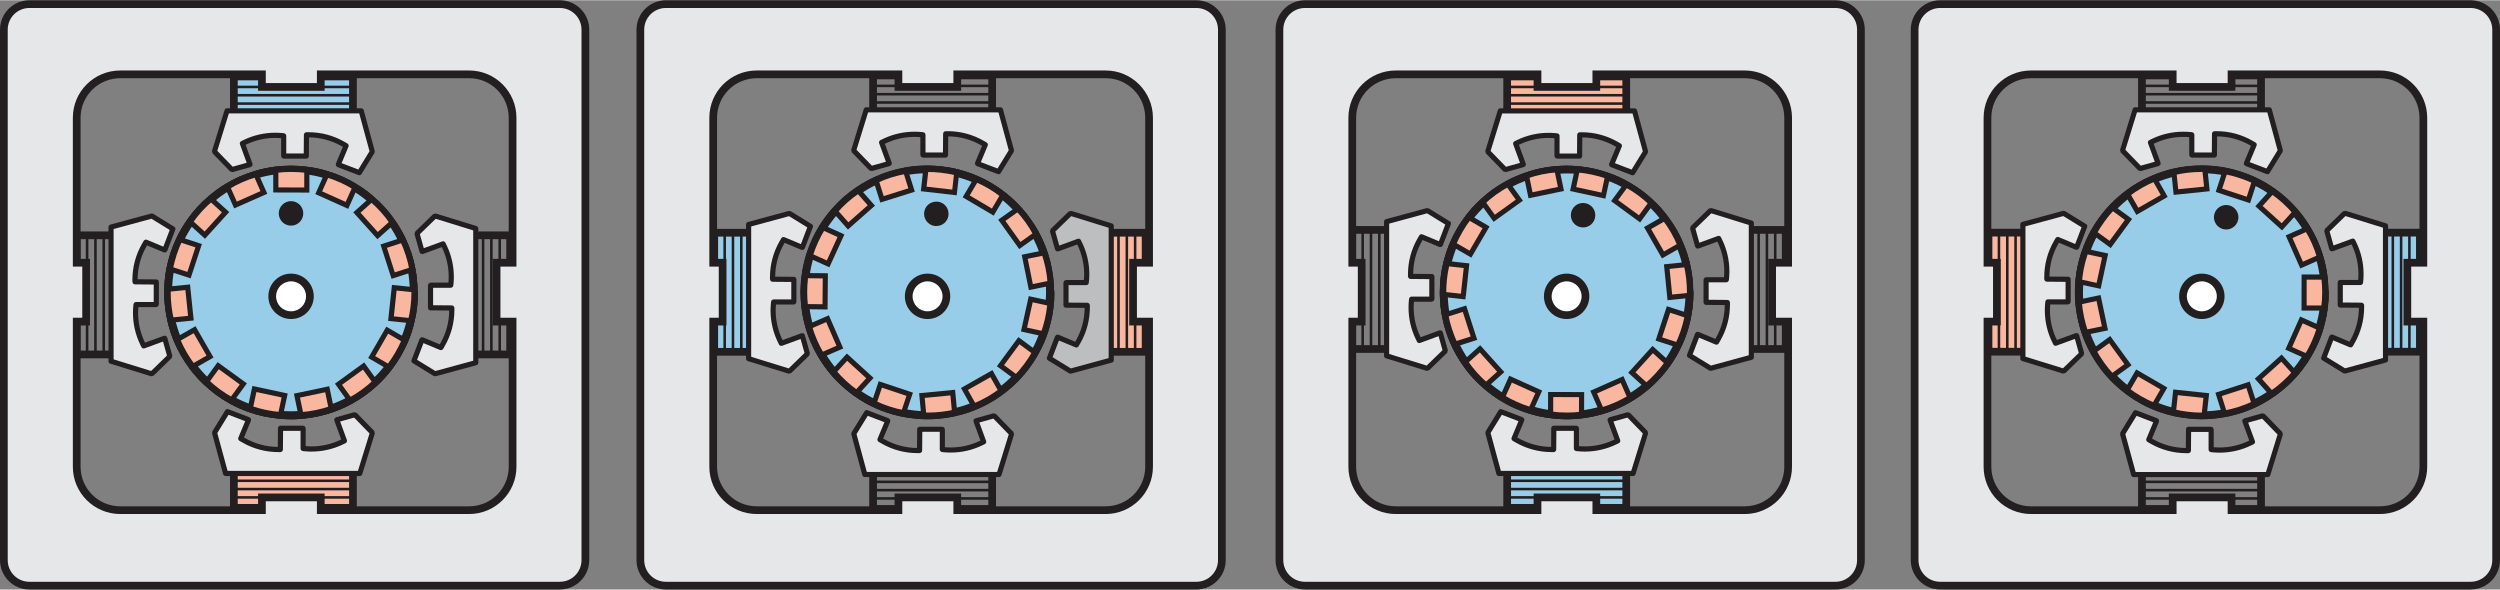 <?xml version="1.0" encoding="UTF-8"?><svg id="uuid-34358c19-5afb-4db2-b49b-8dd78c66225f" xmlns="http://www.w3.org/2000/svg" width="6.74in" height="1.59in" viewBox="0 0 485.63 114.46"><rect x="0" y="0" width="485.63" height="114.46" fill="#808080" stroke="none"/><path d="M80.4,56.25l-.75.03.02.48.75-.03h-.75c0,1.84-.21,3.64-.64,5.34h0s0,.01,0,.01c-.29,1.26-.68,2.48-1.18,3.63l-.06.14v.18h.75l-.69-.3c-.78,1.81-1.77,3.51-2.94,5.04h0c-.78,1.01-1.63,1.96-2.56,2.83h0c-1.44,1.34-3.03,2.5-4.74,3.43h0s0,0,0,0c-1.12.62-2.28,1.12-3.51,1.55h0c-1.8.62-3.72,1.03-5.69,1.18h0s0,0,0,0c-.59.06-1.22.08-1.85.08-.67,0-1.34-.02-1.95-.09h-.02s-.02,0-.02,0c-1.98-.15-3.89-.56-5.69-1.2h0s0,0,0,0c-1.22-.43-2.38-.95-3.51-1.57h0c-1.72-.95-3.29-2.11-4.71-3.45h0s0,0,0,0c-.95-.89-1.8-1.84-2.57-2.87h0c-1.17-1.55-2.15-3.24-2.91-5.06h0c-.48-1.16-.87-2.38-1.16-3.64h0c-.39-1.69-.6-3.43-.6-5.23,0-.2,0-.37.02-.53v-.03s0-.03,0-.03c.02-1.29.15-2.55.39-3.79l-.74-.14.74.15c.39-1.94.99-3.8,1.82-5.54h0c.56-1.16,1.2-2.27,1.94-3.31h0s0,0,0,0c1.1-1.6,2.42-3.05,3.91-4.31h0s0,0,0,0c.97-.84,2-1.59,3.1-2.24h0s0,0,0,0c1.64-1,3.44-1.8,5.34-2.36h0s0,0,0,0c1.2-.37,2.46-.64,3.73-.79h0s0,0,0,0c.93-.12,1.9-.17,2.87-.17,1.01,0,2,.06,2.96.19h0s0,0,0,0c1.29.15,2.55.42,3.74.81h0s0,0,0,0c1.88.56,3.66,1.35,5.3,2.38h0s0,0,0,0c1.1.66,2.12,1.41,3.09,2.26h0s0,0,0,0c1.47,1.26,2.79,2.71,3.89,4.33h0s0,.01,0,.01c.73,1.04,1.37,2.15,1.91,3.31.82,1.75,1.43,3.61,1.78,5.54h0s0,.02,0,.02c.25,1.23.37,2.5.39,3.8h0s0,.02,0,.02l.75-.03h.75c-.02-1.39-.14-2.75-.41-4.09l-.73.15.74-.13c-.37-2.07-1.03-4.05-1.9-5.9-.58-1.24-1.26-2.42-2.05-3.53l-.61.43.62-.42c-1.18-1.74-2.58-3.29-4.15-4.63l-.49.57.5-.56c-1.03-.91-2.13-1.72-3.31-2.42l-.38.64.4-.64c-1.76-1.1-3.66-1.94-5.66-2.54l-.21.72.23-.71c-1.29-.42-2.64-.71-4.02-.87l-.09.74.1-.74c-1.04-.15-2.1-.21-3.16-.21-1.03,0-2.06.06-3.05.19h0c-1.37.17-2.71.45-3.99.85h0c-2.02.6-3.94,1.44-5.7,2.52l.39.64-.38-.64c-1.18.7-2.28,1.51-3.3,2.4h0c-1.59,1.34-3,2.89-4.17,4.6l.62.42-.61-.43c-.79,1.12-1.47,2.29-2.06,3.53h0s0,0,0,0c-.89,1.86-1.53,3.84-1.94,5.9h0s0,0,0,0c-.25,1.32-.39,2.66-.41,4.05h.75s-.75-.06-.75-.06c-.02.25-.02.47-.02.67,0,1.92.23,3.78.64,5.57h0c.31,1.34.72,2.64,1.24,3.88h0c.81,1.94,1.86,3.74,3.09,5.38h0s0,0,0,0c.83,1.09,1.73,2.11,2.75,3.06h0c1.5,1.42,3.18,2.66,5.01,3.67h0c1.2.66,2.43,1.22,3.74,1.67h0c1.92.68,3.97,1.11,6.07,1.28l.06-.75-.09.74c.71.09,1.44.11,2.13.11.66,0,1.34-.02,1.99-.08l-.07-.75.06.75c2.1-.17,4.15-.6,6.07-1.26h0s0,0,0,0c1.29-.45,2.53-.99,3.73-1.65h0c1.84-.99,3.53-2.23,5.06-3.65h0c.99-.93,1.9-1.94,2.72-3.01h0c1.26-1.63,2.31-3.45,3.14-5.36l.06-.14v-.17h-.75l.69.3c.54-1.25.95-2.55,1.26-3.89l-.73-.17.73.18c.46-1.82.68-3.74.68-5.7v-.02l-.02-.5-.75.03h.75s-.75,0-.75,0Z" fill="#231f20"/><path d="M80.42,56.73h-.75c0,1.84-.21,3.64-.64,5.34h0s0,.01,0,.01c-.29,1.26-.68,2.48-1.18,3.63l-.06.14v.18h.75l-.69-.3c-.78,1.81-1.77,3.51-2.94,5.04h0c-.78,1.01-1.63,1.96-2.56,2.83h0c-1.44,1.34-3.03,2.5-4.74,3.43h0s0,0,0,0c-1.12.62-2.28,1.12-3.51,1.55h0c-1.8.62-3.72,1.03-5.69,1.18h0s0,0,0,0c-.59.06-1.22.08-1.85.08-.67,0-1.34-.02-1.95-.09h-.02s-.02,0-.02,0c-1.98-.15-3.89-.56-5.69-1.2h0s0,0,0,0c-1.22-.43-2.38-.95-3.51-1.57h0c-1.72-.95-3.29-2.11-4.71-3.45h0s0,0,0,0c-.95-.89-1.8-1.84-2.57-2.87h0c-1.17-1.55-2.15-3.24-2.91-5.06h0c-.48-1.16-.87-2.38-1.16-3.64h0c-.39-1.69-.6-3.43-.6-5.23,0-.2,0-.37.02-.53v-.03s0-.03,0-.03c.02-1.29.15-2.55.39-3.79l-.74-.14.74.15c.39-1.94.99-3.8,1.82-5.54h0c.56-1.16,1.2-2.27,1.94-3.31h0s0,0,0,0c1.1-1.6,2.42-3.05,3.91-4.31h0s0,0,0,0c.97-.84,2-1.59,3.1-2.24h0s0,0,0,0c1.64-1,3.44-1.8,5.34-2.36h0s0,0,0,0c1.2-.37,2.46-.64,3.73-.79h0s0,0,0,0c.93-.12,1.9-.17,2.87-.17,1.01,0,2,.06,2.96.19h0s0,0,0,0c1.29.15,2.55.42,3.74.81h0s0,0,0,0c1.88.56,3.66,1.35,5.3,2.38h0s0,0,0,0c1.1.66,2.12,1.41,3.09,2.26h0s0,0,0,0c1.47,1.26,2.79,2.71,3.89,4.33h0s0,.01,0,.01c.73,1.04,1.37,2.15,1.91,3.31.82,1.75,1.43,3.61,1.78,5.54h0s0,.02,0,.02c.25,1.23.37,2.5.39,3.8h0s.02.5.02.5l.75-.03h-.75.75l.75-.03-.02-.48-.75.03h.75c-.02-1.39-.14-2.75-.41-4.09l-.73.15.74-.13c-.37-2.07-1.03-4.05-1.9-5.9-.58-1.24-1.26-2.42-2.05-3.53l-.61.43.62-.42c-1.18-1.74-2.58-3.29-4.15-4.63l-.49.57.5-.56c-1.03-.91-2.13-1.72-3.31-2.42l-.38.64.4-.64c-1.76-1.1-3.66-1.94-5.66-2.54l-.21.72.23-.71c-1.29-.42-2.64-.71-4.02-.87l-.09.74.1-.74c-1.04-.15-2.1-.21-3.16-.21-1.03,0-2.06.06-3.05.19h0c-1.37.17-2.71.45-3.99.85h0c-2.02.6-3.94,1.44-5.7,2.52l.39.64-.38-.64c-1.18.7-2.28,1.51-3.3,2.4h0c-1.59,1.34-3,2.89-4.17,4.6l.62.42-.61-.43c-.79,1.12-1.47,2.29-2.06,3.53h0s0,0,0,0c-.89,1.86-1.53,3.84-1.94,5.9h0s0,0,0,0c-.25,1.32-.39,2.66-.41,4.05h.75s-.75-.06-.75-.06c-.02.25-.02.47-.02.67,0,1.92.23,3.78.64,5.57h0c.31,1.34.72,2.64,1.24,3.88h0c.81,1.94,1.86,3.74,3.09,5.38h0s0,0,0,0c.83,1.09,1.73,2.11,2.75,3.06h0c1.5,1.42,3.18,2.66,5.01,3.67h0c1.2.66,2.43,1.22,3.74,1.67h0c1.92.68,3.97,1.11,6.07,1.28l.06-.75-.09.74c.71.09,1.44.11,2.13.11.66,0,1.34-.02,1.99-.08l-.07-.75.06.75c2.1-.17,4.15-.6,6.07-1.26h0s0,0,0,0c1.29-.45,2.53-.99,3.73-1.65h0c1.84-.99,3.53-2.23,5.06-3.65h0c.99-.93,1.9-1.94,2.72-3.01h0c1.26-1.63,2.31-3.45,3.14-5.36l.06-.14v-.17h-.75l.69.3c.54-1.25.95-2.55,1.26-3.89l-.73-.17.73.18c.46-1.82.68-3.74.68-5.7v-.03s-.75.03-.75.03Z" fill="#231f20"/><path d="M80.42,56.73c0,1.9-.22,3.76-.66,5.52-.3,1.3-.7,2.56-1.22,3.76v.02c-.8,1.86-1.82,3.62-3.04,5.2-.8,1.04-1.68,2.02-2.64,2.92-1.48,1.38-3.12,2.58-4.9,3.54-1.16.64-2.36,1.16-3.62,1.6-1.86.64-3.84,1.06-5.88,1.22-.62.06-1.28.08-1.92.08-.68,0-1.38-.02-2.04-.1-2.04-.16-4.02-.58-5.88-1.24-1.26-.44-2.46-.98-3.62-1.62-1.78-.98-3.4-2.18-4.86-3.56-.98-.92-1.86-1.9-2.66-2.96-1.2-1.6-2.22-3.34-3-5.22-.5-1.2-.9-2.46-1.2-3.76-.4-1.74-.62-3.54-.62-5.4,0-.2,0-.4.02-.6.02-1.34.16-2.64.4-3.92.4-2,1.02-3.92,1.88-5.72.58-1.2,1.24-2.34,2-3.42,1.14-1.66,2.5-3.16,4.04-4.46,1-.86,2.06-1.64,3.2-2.32,1.7-1.04,3.56-1.86,5.52-2.44,1.24-.38,2.54-.66,3.86-.82.96-.12,1.96-.18,2.96-.18s2.06.06,3.06.2c1.34.16,2.64.44,3.88.84,1.94.58,3.78,1.4,5.48,2.46,1.14.68,2.2,1.46,3.2,2.34,1.52,1.3,2.88,2.8,4.02,4.48.76,1.08,1.42,2.22,1.98,3.42.84,1.8,1.48,3.72,1.84,5.72.26,1.28.38,2.6.4,3.94l.02.48Z" fill="#97cde9"/><path d="M80.42,56.73h-.75c0,1.84-.21,3.64-.64,5.34h0s0,.01,0,.01c-.29,1.26-.68,2.48-1.18,3.63l-.06.14v.18h.75l-.69-.3c-.78,1.81-1.77,3.51-2.94,5.04h0c-.78,1.01-1.63,1.96-2.56,2.83h0c-1.44,1.34-3.03,2.5-4.74,3.43h0s0,0,0,0c-1.12.62-2.28,1.12-3.51,1.55h0c-1.8.62-3.72,1.03-5.69,1.18h0s0,0,0,0c-.59.06-1.22.08-1.85.08-.67,0-1.34-.02-1.95-.09h-.02s-.02,0-.02,0c-1.98-.15-3.89-.56-5.69-1.2h0s0,0,0,0c-1.22-.43-2.38-.95-3.51-1.57h0c-1.72-.95-3.29-2.11-4.71-3.45h0s0,0,0,0c-.95-.89-1.8-1.84-2.57-2.87h0c-1.17-1.55-2.15-3.24-2.91-5.06h0c-.48-1.16-.87-2.38-1.16-3.64h0c-.39-1.69-.6-3.43-.6-5.23,0-.2,0-.37.02-.53v-.03s0-.03,0-.03c.02-1.29.15-2.55.39-3.79l-.74-.14.74.15c.39-1.94.99-3.8,1.82-5.54h0c.56-1.16,1.2-2.27,1.94-3.31h0s0,0,0,0c1.1-1.6,2.42-3.05,3.91-4.31h0s0,0,0,0c.97-.84,2-1.59,3.1-2.24h0s0,0,0,0c1.64-1,3.44-1.8,5.34-2.36h0s0,0,0,0c1.2-.37,2.46-.64,3.73-.79h0s0,0,0,0c.93-.12,1.9-.17,2.87-.17,1.01,0,2,.06,2.96.19h0s0,0,0,0c1.29.15,2.55.42,3.74.81h0s0,0,0,0c1.88.56,3.66,1.35,5.3,2.38h0s0,0,0,0c1.1.66,2.12,1.41,3.09,2.26h0s0,0,0,0c1.47,1.26,2.79,2.71,3.89,4.33h0s0,.01,0,.01c.73,1.04,1.37,2.15,1.91,3.31.82,1.75,1.43,3.61,1.78,5.54h0s0,.02,0,.02c.25,1.23.37,2.5.39,3.8h0s.02.5.02.5l.75-.03h-.75.75l.75-.03-.02-.48-.75.03h.75c-.02-1.39-.14-2.75-.41-4.09l-.73.15.74-.13c-.37-2.07-1.03-4.05-1.9-5.9-.58-1.24-1.26-2.42-2.05-3.53l-.61.43.62-.42c-1.18-1.74-2.58-3.29-4.15-4.63l-.49.57.5-.56c-1.03-.91-2.13-1.72-3.31-2.42l-.38.64.4-.64c-1.76-1.1-3.66-1.94-5.66-2.54l-.21.72.23-.71c-1.29-.42-2.64-.71-4.02-.87l-.09.74.1-.74c-1.04-.15-2.1-.21-3.16-.21-1.03,0-2.06.06-3.05.19h0c-1.37.17-2.71.45-3.99.85h0c-2.02.6-3.94,1.44-5.7,2.52l.39.64-.38-.64c-1.18.7-2.28,1.51-3.3,2.4h0c-1.59,1.34-3,2.89-4.17,4.6l.62.42-.61-.43c-.79,1.12-1.47,2.29-2.06,3.53h0s0,0,0,0c-.89,1.86-1.53,3.84-1.94,5.9h0s0,0,0,0c-.25,1.32-.39,2.66-.41,4.05h.75s-.75-.06-.75-.06c-.02.25-.02.47-.02.67,0,1.92.23,3.78.64,5.57h0c.31,1.34.72,2.64,1.24,3.88h0c.81,1.94,1.86,3.74,3.09,5.38h0s0,0,0,0c.83,1.09,1.73,2.11,2.75,3.06h0c1.5,1.42,3.18,2.66,5.01,3.67h0c1.2.66,2.43,1.22,3.74,1.67h0c1.92.68,3.97,1.11,6.07,1.28l.06-.75-.09.74c.71.09,1.44.11,2.13.11.66,0,1.34-.02,1.99-.08l-.07-.75.06.75c2.1-.17,4.15-.6,6.07-1.26h0s0,0,0,0c1.29-.45,2.53-.99,3.73-1.65h0c1.84-.99,3.53-2.23,5.06-3.65h0c.99-.93,1.9-1.94,2.72-3.01h0c1.26-1.63,2.31-3.45,3.14-5.36l.06-.14v-.17h-.75l.69.3c.54-1.25.95-2.55,1.26-3.89l-.73-.17.73.18c.46-1.82.68-3.74.68-5.7v-.03s-.75.03-.75.03Z" fill="#231f20"/><circle cx="56.54" cy="57.51" r="3.66" fill="#fff"/><path d="M60.2,57.51h-.75c0,1.61-1.3,2.91-2.91,2.91-1.61,0-2.91-1.3-2.91-2.91,0-1.61,1.3-2.91,2.91-2.91,1.61,0,2.91,1.3,2.91,2.91h1.5c0-2.44-1.98-4.41-4.41-4.41-2.44,0-4.41,1.98-4.41,4.41,0,2.44,1.98,4.41,4.41,4.41,2.44,0,4.41-1.98,4.41-4.41h-.75Z" fill="#231f20"/><circle cx="56.54" cy="41.4" r="1.63" fill="#231f20"/><path d="M58.16,41.4h-.75c0,.48-.39.88-.88.88-.48,0-.88-.39-.88-.88,0-.48.39-.88.88-.88.48,0,.88.39.88.88h1.5c0-1.31-1.06-2.38-2.38-2.38-1.31,0-2.38,1.06-2.38,2.38,0,1.31,1.06,2.38,2.38,2.38,1.31,0,2.38-1.06,2.38-2.38h-.75Z" fill="#231f20"/><path d="M64.34,79.29c-1.86.64-3.84,1.06-5.88,1.22l-.78-3.72,5.88-1.24.78,3.74Z" fill="#fab7a0"/><path d="M64.34,79.29l-.16-.47c-1.82.63-3.76,1.04-5.76,1.19l.04.5.49-.1-.68-3.23,4.9-1.03.68,3.25.49-.1-.16-.47.16.47.49-.1-.88-4.23-6.86,1.45.97,4.64.44-.03c2.08-.16,4.1-.59,6-1.25l.42-.14-.09-.43-.49.1Z" fill="#231f20"/><path d="M55.3,76.77l-.8,3.72c-2.04-.16-4.02-.58-5.88-1.24l.8-3.74,5.88,1.26Z" fill="#fab7a0"/><path d="M55.3,76.77l-.49-.11-.8,3.72.49.11.04-.5c-2-.16-3.93-.57-5.75-1.21l-.17.47.49.1.7-3.25,5.39,1.16.1-.49-.49-.11.49.11.1-.49-6.37-1.36-1,4.66.41.15c1.9.68,3.93,1.1,6.01,1.27l.44.03,1-4.64-.49-.1-.1.49Z" fill="#231f20"/><path d="M47.26,74.53l-2.26,3.1c-1.78-.98-3.4-2.18-4.86-3.56l2.24-3.08,4.88,3.54Z" fill="#fab7a0"/><path d="M47.26,74.53l-.4-.29-2.26,3.1.4.29.24-.44c-1.74-.96-3.33-2.13-4.76-3.49l-.34.36.4.29,1.95-2.68,4.48,3.25.29-.4-.4-.29.4.29.29-.4-5.28-3.83-2.79,3.84.32.3c1.49,1.41,3.14,2.63,4.96,3.63l.39.21,2.81-3.86-.41-.29-.29.4Z" fill="#231f20"/><path d="M40.8,69.21l-3.32,1.9c-1.2-1.6-2.22-3.34-3-5.22l3.32-1.9,3,5.22Z" fill="#fab7a0"/><path d="M40.8,69.21l-.25-.43-3.32,1.9.25.43.4-.3c-1.18-1.57-2.18-3.27-2.94-5.11l-.46.19.25.43,2.89-1.65,2.75,4.79.43-.25-.25-.43.25.43.43-.25-3.25-5.65-4.14,2.37.17.41c.8,1.92,1.84,3.7,3.06,5.33l.27.35,4.14-2.37-.25-.43-.43.25Z" fill="#231f20"/><path d="M37.08,61.75l-3.8.38c-.4-1.74-.62-3.54-.62-5.4,0-.2,0-.4.02-.6l3.78-.38.62,6Z" fill="#fab7a0"/><path d="M37.08,61.75l-.05-.5-3.8.38.05.5.49-.11c-.39-1.71-.61-3.47-.61-5.29,0-.2,0-.38.02-.55l-.5-.05.05.5,3.28-.33.57,5.5.5-.05-.05-.5.05.5.5-.05-.67-6.5-4.68.47-.04.41c-.02.23-.02.45-.02.65,0,1.9.22,3.74.63,5.51l.1.43,4.74-.47-.05-.5-.5.05Z" fill="#231f20"/><path d="M38.6,47.67l-1.88,5.72-3.64-1.18c.4-2,1.02-3.92,1.88-5.72l3.64,1.18Z" fill="#fab7a0"/><path d="M38.6,47.67l-.48-.16-1.72,5.25-3.17-1.03-.15.48.49.1c.39-1.96,1-3.84,1.84-5.6l-.45-.22-.15.48,3.64,1.18.15-.48-.48-.16.48.16.15-.48-4.06-1.32-.19.4c-.88,1.84-1.51,3.8-1.92,5.84l-.09.44,4.54,1.47,2.19-6.67-.48-.15-.15.48Z" fill="#231f20"/><path d="M43.82,41.17l-4.04,4.46-2.82-2.56c1.14-1.66,2.5-3.16,4.04-4.46l2.82,2.56Z" fill="#fab7a0"/><path d="M43.82,41.17l-.37-.34-3.7,4.09-2.45-2.22-.34.37.41.28c1.11-1.62,2.44-3.09,3.95-4.36l-.32-.38-.34.37,2.82,2.56.34-.37-.37-.34.37.34.34-.37-3.14-2.85-.33.28c-1.57,1.33-2.96,2.86-4.13,4.56l-.25.36,3.51,3.19,4.71-5.2-.37-.34-.34.37Z" fill="#231f20"/><path d="M51.26,37.33l-5.52,2.44-1.54-3.48c1.7-1.04,3.56-1.86,5.52-2.44l1.54,3.48Z" fill="#fab7a0"/><path d="M51.26,37.33l-.2-.46-5.06,2.24-1.34-3.02-.46.2.26.43c1.66-1.02,3.48-1.82,5.4-2.39l-.14-.48-.46.2,1.54,3.48.46-.2-.2-.46.2.46.46-.2-1.72-3.88-.42.12c-2,.59-3.9,1.43-5.64,2.49l-.37.23,1.92,4.34,6.43-2.84-.2-.46-.46.2Z" fill="#231f20"/><path d="M59.6,33.05v3.82l-6.02-.02v-3.82c.96-.12,1.96-.18,2.96-.18s2.06.06,3.06.2Z" fill="#fab7a0"/><path d="M59.6,33.05h-.5v3.32l-5.02-.02v-3.32s-.5,0-.5,0l.06.5c.94-.12,1.92-.18,2.9-.18,1.02,0,2.02.06,2.99.2l.07-.5h-.5.5l.07-.5c-1.03-.14-2.07-.2-3.13-.2-1.02,0-2.04.06-3.02.18l-.44.05v4.76l7.02.02v-4.76l-.43-.06-.07.5Z" fill="#231f20"/><path d="M68.96,36.35l-1.56,3.48-5.48-2.46,1.56-3.48c1.94.58,3.78,1.4,5.48,2.46Z" fill="#fab7a0"/><path d="M68.96,36.35l-.46-.2-1.36,3.02-4.57-2.05,1.36-3.02-.46-.2-.14.48c1.9.57,3.7,1.37,5.36,2.41l.26-.42-.46-.2.46.2.26-.42c-1.74-1.08-3.62-1.92-5.6-2.51l-.42-.13-1.94,4.34,6.39,2.87,1.94-4.33-.37-.23-.26.42Z" fill="#231f20"/><path d="M76.18,43.17l-2.84,2.54-4.02-4.48,2.84-2.54c1.52,1.3,2.88,2.8,4.02,4.48Z" fill="#fab7a0"/><path d="M76.18,43.17l-.33-.37-2.47,2.21-3.35-3.74,2.47-2.21-.33-.37-.32.38c1.49,1.27,2.82,2.74,3.93,4.38l.41-.28-.33-.37.33.37.41-.28c-1.17-1.72-2.56-3.25-4.11-4.58l-.33-.28-3.54,3.17,4.69,5.22,3.54-3.16-.25-.36-.41.28Z" fill="#231f20"/><path d="M80,52.31l-3.64,1.18-1.84-5.72,3.64-1.18c.84,1.8,1.48,3.72,1.84,5.72Z" fill="#fab7a0"/><path d="M80,52.31l-.15-.48-3.16,1.03-1.53-4.77,3.17-1.03-.15-.48-.45.21c.82,1.76,1.45,3.64,1.8,5.6l.49-.09-.15-.48.15.48.49-.09c-.37-2.05-1.02-4.01-1.88-5.84l-.19-.4-4.53,1.47,2.15,6.67,4.53-1.47-.08-.43-.49.09Z" fill="#231f20"/><path d="M80.42,56.73c0,1.9-.22,3.76-.66,5.52l-3.8-.4.64-6,3.8.4.02.48Z" fill="#fab7a0"/><path d="M80.42,56.73h-.5c0,1.86-.22,3.68-.65,5.4l.49.12.05-.5-3.3-.35.53-5.01,2.87.3v.05s.5-.02.5-.02h-.5.5l.5-.02-.02-.48-.02-.43-4.73-.5-.75,6.99,4.73.5.11-.42c.45-1.8.67-3.7.67-5.64h0s0-.02,0-.02l-.5.02Z" fill="#231f20"/><path d="M78.54,66.01v.02c-.8,1.86-1.82,3.62-3.04,5.2l-3.3-1.92,3.02-5.22,3.32,1.92Z" fill="#fab7a0"/><path d="M78.54,66.01h-.5v.02h.5l-.46-.2c-.78,1.82-1.78,3.55-2.98,5.09l.4.31.25-.43-2.87-1.67,2.52-4.36,2.89,1.67.25-.43h-.5.5l.25-.43-3.75-2.17-3.52,6.08,4.11,2.39.27-.35c1.25-1.62,2.29-3.41,3.1-5.31l.04-.09v-.41l-.25-.14-.25.43Z" fill="#231f20"/><path d="M72.86,74.15c-1.48,1.38-3.12,2.58-4.9,3.54l-2.22-3.1,4.88-3.54,2.24,3.1Z" fill="#fab7a0"/><path d="M72.86,74.15l-.34-.37c-1.45,1.35-3.06,2.53-4.8,3.47l.24.44.41-.29-1.93-2.7,4.07-2.95,1.95,2.69.41-.29-.34-.37.34.37.41-.29-2.53-3.51-5.69,4.13,2.77,3.86.39-.21c1.82-.98,3.49-2.21,5-3.61l.32-.3-.26-.36-.41.29Z" fill="#231f20"/><rect x="45.43" y="14.8" width="23.13" height="9.19" fill="#97cde9"/><polygon points="45.43 14.8 44.68 14.8 44.68 24.74 69.31 24.74 69.31 14.05 44.68 14.05 44.68 14.8 45.43 14.8 45.43 15.55 67.81 15.55 67.81 23.24 46.18 23.24 46.18 14.8 45.43 14.8 45.43 15.55 45.43 14.8" fill="#231f20"/><path d="M44.11,21.47l-2.45,7.93,3.4,3.5,3.53-.99-1.5-4.09.47-.23c2.23-1.08,4.71-1.53,7.18-1.3l.38.04v3.93h4.39l.03-4.13c2.5-.07,4.97.55,7.14,1.8l.56.32-1.52,3.66,4.11,1.57,2.51-4.08-2.15-7.93h-26.07Z" fill="#e6e7e8"/><path d="M44.11,21.47l-.48-.15-2.45,7.93.12.5,3.4,3.5.49.13,3.53-.99.31-.25.02-.4-1.34-3.66.06-.03c1.78-.86,3.72-1.31,5.69-1.31.41,0,.82.02,1.22.06l.38.04.05-.5h-.5v3.93l.15.35.35.15h4.39c.27,0,.5-.22.5-.5l.03-4.13h-.5s.01.5.01.5h.38c2.28,0,4.52.59,6.5,1.73l.18.1-1.36,3.26v.39s.28.27.28.27l4.11,1.57c.22.09.48,0,.6-.21l2.51-4.08.06-.39-2.15-7.93c-.06-.22-.26-.37-.48-.37h-26.07c-.22,0-.41.14-.48.35l.48.15v.5h25.68l2,7.35-2.18,3.55-3.24-1.24,1.33-3.19c.1-.23,0-.5-.21-.63l-.56-.32c-2.13-1.23-4.54-1.87-6.99-1.87h-.41c-.27.01-.48.23-.49.5l-.03,3.63h-3.39v-3.43c0-.26-.2-.47-.45-.5l-.38-.04c-.44-.04-.88-.06-1.32-.06-2.12,0-4.21.48-6.13,1.41l-.47.23c-.23.11-.34.38-.25.62l1.31,3.58-2.72.76-2.99-3.08,2.37-7.65-.48-.15v.5-.5Z" fill="#231f20"/><polyline points="45.73 20.32 68.56 20.32 68.56 19.82 45.73 19.82" fill="#231f20"/><polyline points="45.73 18.7 68.56 18.7 68.56 18.2 45.73 18.2" fill="#231f20"/><polyline points="45.73 17.09 68.56 17.09 68.56 16.59 45.73 16.59" fill="#231f20"/><polygon points="14.89 68.8 14.89 69.55 24.83 69.55 24.83 44.91 14.14 44.91 14.14 69.55 14.89 69.55 14.89 68.8 15.64 68.8 15.64 46.41 23.33 46.41 23.33 68.05 14.89 68.05 14.89 68.8 15.64 68.8 14.89 68.8" fill="#231f20"/><path d="M21.56,70.11l7.93,2.45,3.5-3.4-.99-3.53-4.09,1.5-.23-.47c-1.08-2.23-1.53-4.71-1.3-7.18l.04-.38h3.93v-4.39l-4.13-.03h0c-.07-2.5.55-4.97,1.8-7.14l.32-.56,3.66,1.52,1.57-4.11-4.08-2.51-7.93,2.15v26.07Z" fill="#e6e7e8"/><path d="M21.56,70.11l-.15.48,7.93,2.45.5-.12,3.5-3.4.13-.49-.99-3.53-.25-.31-.4-.02-3.66,1.34-.03-.06c-.86-1.78-1.31-3.72-1.31-5.69,0-.41.02-.82.06-1.22l.04-.38-.5-.05v.5h3.93l.35-.15.15-.35v-4.39c0-.27-.22-.5-.5-.5l-4.13-.03v.5s.5,0,.5,0h0s0-.01,0-.01v-.38c0-2.28.59-4.52,1.73-6.5l.1-.18,3.26,1.36h.39s.27-.28.27-.28l1.57-4.11c.09-.22,0-.48-.21-.6l-4.08-2.51-.39-.06-7.93,2.15c-.22.06-.37.26-.37.48v26.07c0,.22.14.41.35.48l.15-.48h.5v-25.68l7.35-2,3.55,2.18-1.24,3.24-3.19-1.33c-.23-.1-.5,0-.63.21l-.32.56c-1.23,2.13-1.87,4.54-1.87,6.99v.41s.51-.01.51-.01h-.5c0,.27.22.5.5.5l3.63.03v3.39h-3.43c-.26,0-.47.2-.5.45l-.04.38c-.04.44-.06.88-.06,1.32,0,2.12.48,4.21,1.41,6.13l.23.47c.11.23.38.34.62.25l3.58-1.31.76,2.72-3.08,2.99-7.65-2.37-.15.48h.5-.5Z" fill="#231f20"/><polyline points="20.4 68.49 20.4 45.66 19.9 45.66 19.9 68.49" fill="#231f20"/><polyline points="18.79 68.49 18.79 45.66 18.29 45.66 18.29 68.49" fill="#231f20"/><polyline points="17.17 68.49 17.17 45.66 16.67 45.66 16.67 68.49" fill="#231f20"/><polygon points="99.1 45.66 99.1 44.91 89.16 44.91 89.16 69.55 99.85 69.55 99.85 44.91 99.1 44.91 99.1 45.66 98.35 45.66 98.35 68.05 90.66 68.05 90.66 46.41 99.1 46.41 99.1 45.66 98.35 45.66 99.1 45.66" fill="#231f20"/><path d="M92.43,44.35l-7.93-2.45-3.5,3.4.99,3.53,4.09-1.5.23.47c1.08,2.23,1.53,4.71,1.3,7.18l-.04.38h-3.93v4.39l4.13.03h0c.07,2.5-.55,4.97-1.8,7.14l-.32.56-3.66-1.52-1.57,4.11,4.08,2.51,7.93-2.15v-26.07Z" fill="#e6e7e8"/><path d="M92.43,44.35l.15-.48-7.93-2.45-.5.12-3.5,3.4-.13.49.99,3.53.25.31.4.02,3.66-1.34.03.06c.86,1.78,1.31,3.72,1.31,5.69,0,.41-.02.82-.06,1.22l-.04.38.5.05v-.5h-3.93l-.35.15-.15.35v4.39c0,.27.22.5.5.5l4.13.03v-.5s-.5,0-.5,0h0s0,.01,0,.01v.38c0,2.28-.59,4.52-1.73,6.5l-.1.18-3.26-1.36h-.39s-.27.28-.27.28l-1.57,4.11c-.09.22,0,.48.21.6l4.08,2.51.39.06,7.93-2.15c.22-.06.37-.26.37-.48v-26.07c0-.22-.14-.41-.35-.48l-.15.48h-.5v25.68l-7.35,2-3.55-2.18,1.24-3.24,3.19,1.33c.23.1.5,0,.63-.21l.32-.56c1.23-2.13,1.87-4.54,1.87-6.99v-.41s-.51.01-.51.01h.5c0-.27-.22-.5-.5-.5l-3.63-.03v-3.39h3.43c.26,0,.47-.2.5-.45l.04-.38c.04-.44.06-.88.06-1.32,0-2.12-.48-4.21-1.41-6.13l-.23-.47c-.11-.23-.38-.34-.62-.25l-3.58,1.31-.76-2.72,3.08-2.99,7.65,2.37.15-.48h-.5.5Z" fill="#231f20"/><polyline points="93.59 45.97 93.59 68.8 94.09 68.8 94.09 45.97" fill="#231f20"/><polyline points="95.2 45.97 95.2 68.8 95.7 68.8 95.7 45.97" fill="#231f20"/><polyline points="96.82 45.97 96.82 68.8 97.32 68.8 97.32 45.97" fill="#231f20"/><rect x="45.43" y="89.42" width="23.13" height="9.19" fill="#fab7a0"/><polygon points="68.56 98.6 69.31 98.6 69.31 88.67 44.68 88.67 44.68 99.35 69.31 99.35 69.31 98.6 68.56 98.6 68.56 97.85 46.18 97.85 46.18 90.17 67.81 90.17 67.81 98.6 68.56 98.6 68.56 97.85 68.56 98.6" fill="#231f20"/><path d="M69.88,91.93l2.45-7.93-3.4-3.5-3.53.99,1.5,4.09-.47.23c-2.23,1.08-4.71,1.53-7.18,1.3l-.38-.04v-3.93h-4.39l-.03,4.13c-2.5.07-4.97-.55-7.14-1.8l-.56-.32,1.52-3.66-4.11-1.57-2.51,4.08,2.15,7.93h26.07Z" fill="#e6e7e8"/><path d="M69.88,91.93l.48.15,2.45-7.93-.12-.5-3.4-3.5-.49-.13-3.53.99-.31.25-.02.4,1.34,3.66-.06.03c-1.78.86-3.72,1.31-5.69,1.31-.41,0-.82-.02-1.22-.06l-.38-.04-.05.5h.5v-3.93l-.15-.35-.35-.15h-4.39c-.27,0-.5.22-.5.5l-.03,4.13h.5s-.01-.5-.01-.5h-.38c-2.28,0-4.52-.59-6.5-1.73l-.18-.1,1.36-3.26v-.39s-.28-.27-.28-.27l-4.11-1.57c-.22-.09-.48,0-.6.21l-2.51,4.08-.06.39,2.15,7.93c.06.22.26.37.48.37h26.07c.22,0,.41-.14.48-.35l-.48-.15v-.5h-25.68l-2-7.35,2.18-3.55,3.24,1.24-1.33,3.19c-.1.23,0,.5.21.63l.56.32c2.13,1.23,4.54,1.87,6.99,1.87h.41c.27-.01.48-.23.49-.5l.03-3.63h3.39v3.43c0,.26.2.47.45.5l.38.04c.44.04.88.06,1.32.06,2.12,0,4.21-.48,6.13-1.41l.47-.23c.23-.11.34-.38.25-.62l-1.31-3.58,2.72-.76,2.99,3.08-2.37,7.65.48.15v-.5.5Z" fill="#231f20"/><polyline points="68.26 93.09 45.43 93.09 45.43 93.59 68.26 93.59" fill="#231f20"/><polyline points="68.26 94.7 45.43 94.7 45.43 95.2 68.26 95.2" fill="#231f20"/><polyline points="68.26 96.32 45.43 96.32 45.43 96.82 68.26 96.82" fill="#231f20"/><path d="M108.75.75H5.71C2.97.75.75,2.97.75,5.71v103.04c0,2.74,2.22,4.96,4.96,4.96h103.04c2.74,0,4.96-2.22,4.96-4.96V5.71c0-2.74-2.22-4.96-4.96-4.96ZM91.13,99.05h-28.82v-2.48h-11.43v2.48h-27.52c-4.68,0-8.46-3.78-8.46-8.44v-28.19h1.83v-11.43h-1.83v-28.16c0-4.66,3.78-8.44,8.46-8.44h27.52v2.45h11.43v-2.45h28.82c4.66,0,8.44,3.78,8.44,8.44v28.16h-3.11v11.43h3.11v28.19c0,4.66-3.78,8.44-8.44,8.44Z" fill="#e6e7e8"/><path d="M108.75.75v-.75H5.71C2.56,0,0,2.56,0,5.71v103.04c0,3.15,2.56,5.71,5.71,5.71h103.04c3.15,0,5.71-2.56,5.71-5.71V5.71c0-3.15-2.56-5.71-5.71-5.71v1.5c2.33,0,4.21,1.88,4.21,4.21v103.04c0,2.33-1.88,4.21-4.21,4.21H5.71c-2.33,0-4.21-1.88-4.21-4.21V5.71c0-2.33,1.88-4.21,4.21-4.21h103.04v-.75ZM91.13,99.05v-.75h-28.07v-2.48h-12.93v2.48h-26.77c-4.27,0-7.7-3.44-7.71-7.69v-27.44h1.83v-12.93h-1.83v-27.41c0-4.24,3.44-7.69,7.71-7.69h26.77v1.7s0,.75,0,.75h12.93v-2.45h28.07c2.13,0,4.04.86,5.44,2.25,1.39,1.39,2.25,3.31,2.25,5.44v27.41h-2.36s-.75,0-.75,0v12.93h3.11v27.44c0,2.13-.86,4.04-2.25,5.44-1.39,1.39-3.31,2.25-5.44,2.25v1.5c5.07,0,9.19-4.12,9.19-9.19v-28.94h-3.11v-9.93h3.11v-28.91c0-5.07-4.12-9.19-9.19-9.19h-29.57v2.45h-9.93v-2.45h-28.27c-5.09,0-9.21,4.11-9.21,9.19v28.91h1.83v9.93h-1.08s-.75,0-.75,0v28.94c0,5.08,4.12,9.18,9.21,9.19h28.27v-2.48h9.93v1.73s0,.75,0,.75h29.57v-.75Z" fill="#231f20"/><path d="M204.04,56.25l-.75.03.02.48.75-.03h-.75c0,1.84-.21,3.64-.64,5.34h0s0,.01,0,.01c-.29,1.26-.68,2.48-1.18,3.63l-.06.14v.18h.75l-.69-.3c-.78,1.81-1.77,3.51-2.94,5.04h0c-.78,1.01-1.63,1.96-2.56,2.83h0c-1.44,1.34-3.03,2.5-4.74,3.43h0s0,0,0,0c-1.12.62-2.28,1.12-3.51,1.55h0c-1.8.62-3.72,1.03-5.69,1.18h0s0,0,0,0c-.59.06-1.22.08-1.85.08-.67,0-1.34-.02-1.95-.09h-.02s-.02,0-.02,0c-1.98-.15-3.89-.56-5.69-1.2h0s0,0,0,0c-1.22-.43-2.38-.95-3.51-1.57h0s0,0,0,0c-1.72-.95-3.29-2.11-4.71-3.45h0c-.95-.89-1.8-1.84-2.57-2.87h0c-1.17-1.55-2.15-3.24-2.91-5.06h0c-.48-1.16-.87-2.38-1.16-3.64h0c-.39-1.69-.6-3.43-.6-5.23,0-.2,0-.37.02-.53v-.03s0-.03,0-.03c.02-1.29.15-2.55.39-3.79l-.74-.14.74.15c.39-1.94.99-3.8,1.82-5.54h0c.56-1.16,1.2-2.27,1.94-3.31h0s0,0,0,0c1.1-1.6,2.42-3.05,3.91-4.31h0s0,0,0,0c.97-.84,2-1.59,3.1-2.24h0s0,0,0,0c1.64-1,3.44-1.8,5.34-2.36h0s0,0,0,0c1.2-.37,2.46-.64,3.73-.79h0s0,0,0,0c.93-.12,1.9-.17,2.87-.17,1.01,0,2,.06,2.96.19h0s0,0,0,0c1.29.15,2.55.42,3.74.81h0s0,0,0,0c1.88.56,3.66,1.35,5.3,2.38h0s0,0,0,0c1.1.66,2.12,1.41,3.09,2.26h0s0,0,0,0c1.47,1.26,2.79,2.71,3.89,4.33h0s0,.01,0,.01c.73,1.04,1.37,2.15,1.91,3.31.82,1.75,1.43,3.61,1.78,5.54h0s0,.02,0,.02c.25,1.23.37,2.5.39,3.8h0s0,.02,0,.02l.75-.03h.75c-.02-1.39-.14-2.75-.41-4.09l-.73.15.74-.13c-.37-2.07-1.03-4.05-1.9-5.9-.58-1.24-1.26-2.42-2.05-3.53l-.61.43.62-.42c-1.18-1.74-2.58-3.29-4.15-4.63l-.49.57.5-.56c-1.03-.91-2.13-1.72-3.31-2.42l-.38.64.4-.64c-1.76-1.1-3.66-1.94-5.66-2.54l-.21.72.23-.71c-1.29-.42-2.64-.71-4.02-.87l-.09.74.1-.74c-1.04-.15-2.1-.21-3.16-.21-1.03,0-2.06.06-3.05.19h0c-1.37.17-2.71.45-3.99.85h0c-2.02.6-3.94,1.44-5.7,2.52l.39.64-.38-.64c-1.18.7-2.28,1.51-3.3,2.4h0c-1.59,1.34-3,2.89-4.17,4.6l.62.42-.61-.43c-.79,1.12-1.47,2.29-2.06,3.53h0c-.89,1.86-1.53,3.84-1.94,5.9h0s0,0,0,0c-.25,1.32-.39,2.66-.41,4.05h.75s-.75-.06-.75-.06c-.02.25-.02.47-.02.67,0,1.92.23,3.78.64,5.57h0c.31,1.34.72,2.64,1.24,3.88h0c.81,1.94,1.86,3.74,3.09,5.38h0c.83,1.1,1.73,2.11,2.75,3.06h0c1.5,1.42,3.18,2.66,5.01,3.67h0c1.2.66,2.43,1.22,3.74,1.67h0c1.92.68,3.97,1.11,6.07,1.28l.06-.75-.09.74c.71.09,1.44.11,2.13.11.66,0,1.34-.02,1.99-.08l-.07-.75.06.75c2.1-.17,4.15-.6,6.07-1.26h0s0,0,0,0c1.29-.45,2.53-.99,3.73-1.65h0c1.84-.99,3.53-2.23,5.06-3.65h0s0,0,0,0c.99-.93,1.9-1.94,2.72-3.01h0c1.26-1.63,2.31-3.45,3.14-5.36l.06-.14v-.17h-.75l.69.3c.54-1.25.95-2.55,1.26-3.89l-.73-.17.73.18c.46-1.82.68-3.74.68-5.7v-.02l-.02-.5-.75.03h.75s-.75,0-.75,0Z" fill="#231f20"/><path d="M204.06,56.73h-.75c0,1.84-.21,3.64-.64,5.34h0s0,.01,0,.01c-.29,1.26-.68,2.48-1.18,3.63l-.06.14v.18h.75l-.69-.3c-.78,1.81-1.77,3.51-2.94,5.04h0c-.78,1.01-1.63,1.96-2.56,2.83h0c-1.44,1.34-3.03,2.5-4.74,3.43h0s0,0,0,0c-1.12.62-2.28,1.12-3.51,1.55h0c-1.8.62-3.72,1.03-5.69,1.18h0s0,0,0,0c-.59.06-1.22.08-1.85.08-.67,0-1.34-.02-1.95-.09h-.02s-.02,0-.02,0c-1.98-.15-3.89-.56-5.69-1.2h0s0,0,0,0c-1.22-.43-2.38-.95-3.51-1.57h0s0,0,0,0c-1.72-.95-3.29-2.11-4.71-3.45h0c-.95-.89-1.8-1.84-2.57-2.87h0c-1.17-1.55-2.15-3.24-2.91-5.06h0c-.48-1.16-.87-2.38-1.16-3.64h0c-.39-1.69-.6-3.43-.6-5.23,0-.2,0-.37.02-.53v-.03s0-.03,0-.03c.02-1.29.15-2.55.39-3.79l-.74-.14.74.15c.39-1.94.99-3.8,1.82-5.54h0c.56-1.16,1.2-2.27,1.94-3.31h0s0,0,0,0c1.1-1.6,2.42-3.05,3.91-4.31h0s0,0,0,0c.97-.84,2-1.59,3.1-2.24h0s0,0,0,0c1.64-1,3.44-1.8,5.34-2.36h0s0,0,0,0c1.2-.37,2.46-.64,3.73-.79h0s0,0,0,0c.93-.12,1.9-.17,2.87-.17,1.01,0,2,.06,2.96.19h0s0,0,0,0c1.29.15,2.55.42,3.74.81h0s0,0,0,0c1.88.56,3.66,1.35,5.3,2.38h0s0,0,0,0c1.1.66,2.12,1.41,3.09,2.26h0s0,0,0,0c1.47,1.26,2.79,2.71,3.89,4.33h0s0,.01,0,.01c.73,1.04,1.37,2.15,1.91,3.31.82,1.75,1.43,3.61,1.78,5.54h0s0,.02,0,.02c.25,1.23.37,2.5.39,3.8h0s.02.5.02.5l.75-.03h-.75.75l.75-.03-.02-.48-.75.03h.75c-.02-1.39-.14-2.75-.41-4.09l-.73.15.74-.13c-.37-2.07-1.03-4.05-1.9-5.9-.58-1.24-1.26-2.42-2.05-3.53l-.61.43.62-.42c-1.18-1.74-2.58-3.29-4.15-4.63l-.49.57.5-.56c-1.03-.91-2.13-1.72-3.31-2.42l-.38.64.4-.64c-1.76-1.1-3.66-1.94-5.66-2.54l-.21.72.23-.71c-1.29-.42-2.64-.71-4.02-.87l-.09.74.1-.74c-1.04-.15-2.1-.21-3.16-.21-1.03,0-2.06.06-3.05.19h0c-1.37.17-2.71.45-3.99.85h0c-2.02.6-3.94,1.44-5.7,2.52l.39.64-.38-.64c-1.18.7-2.28,1.51-3.3,2.4h0c-1.59,1.34-3,2.89-4.17,4.6l.62.42-.61-.43c-.79,1.12-1.47,2.29-2.06,3.53h0c-.89,1.86-1.53,3.84-1.94,5.9h0s0,0,0,0c-.25,1.32-.39,2.66-.41,4.05h.75s-.75-.06-.75-.06c-.02.25-.02.47-.02.67,0,1.92.23,3.78.64,5.57h0c.31,1.34.72,2.64,1.24,3.88h0c.81,1.94,1.86,3.74,3.09,5.38h0c.83,1.1,1.73,2.11,2.75,3.06h0c1.5,1.42,3.18,2.66,5.01,3.67h0c1.2.66,2.43,1.22,3.74,1.67h0c1.92.68,3.97,1.11,6.07,1.28l.06-.75-.09.74c.71.09,1.44.11,2.13.11.66,0,1.34-.02,1.99-.08l-.07-.75.06.75c2.1-.17,4.15-.6,6.07-1.26h0s0,0,0,0c1.29-.45,2.53-.99,3.73-1.65h0c1.84-.99,3.53-2.23,5.06-3.65h0s0,0,0,0c.99-.93,1.9-1.94,2.72-3.01h0c1.26-1.63,2.31-3.45,3.14-5.36l.06-.14v-.17h-.75l.69.3c.54-1.25.95-2.55,1.26-3.89l-.73-.17.73.18c.46-1.82.68-3.74.68-5.7v-.03s-.75.03-.75.03Z" fill="#231f20"/><path d="M203.91,59.39c-.21,1.89-.64,3.71-1.27,5.41-.44,1.26-.98,2.47-1.63,3.6v.02c-1,1.76-2.21,3.4-3.6,4.83-.91.94-1.89,1.82-2.95,2.61-1.62,1.21-3.39,2.22-5.26,2.97-1.22.51-2.47.89-3.78,1.19-1.92.43-3.93.63-5.98.56-.62,0-1.28-.06-1.92-.13-.68-.08-1.37-.17-2.02-.33-2.01-.39-3.93-1.02-5.71-1.89-1.2-.58-2.34-1.25-3.42-2.01-1.66-1.17-3.14-2.54-4.43-4.08-.87-1.02-1.64-2.1-2.31-3.24-1.01-1.72-1.83-3.57-2.4-5.52-.36-1.25-.62-2.54-.77-3.87-.2-1.77-.22-3.59-.02-5.44.02-.2.04-.4.09-.59.17-1.33.45-2.61.83-3.85.62-1.94,1.45-3.78,2.5-5.48.71-1.13,1.49-2.19,2.37-3.18,1.32-1.52,2.84-2.86,4.51-3.98,1.09-.74,2.23-1.4,3.44-1.95,1.81-.84,3.74-1.45,5.76-1.81,1.27-.24,2.6-.37,3.93-.39.97-.01,1.97.04,2.96.15,1.03.12,2.04.29,3.02.54,1.31.31,2.57.73,3.76,1.27,1.86.79,3.6,1.81,5.17,3.05,1.06.8,2.02,1.7,2.92,2.68,1.37,1.46,2.55,3.1,3.5,4.9.64,1.16,1.16,2.36,1.59,3.62.63,1.88,1.06,3.86,1.19,5.89.12,1.3.09,2.63-.04,3.96l-.03.48Z" fill="#97cde9"/><path d="M203.91,59.39l-.75-.08c-.2,1.83-.62,3.6-1.23,5.23h0s0,.01,0,.01c-.43,1.22-.95,2.39-1.57,3.48l-.08.13-.02.17.75.08-.65-.37c-.97,1.71-2.15,3.29-3.49,4.68h0c-.88.92-1.84,1.77-2.86,2.53h0c-1.58,1.17-3.28,2.15-5.1,2.88h0s0,0,0,0c-1.18.49-2.39.86-3.66,1.15h0c-1.62.36-3.31.55-5.03.55-.25,0-.51,0-.77-.01h0s0,0,0,0c-.59,0-1.22-.06-1.84-.13-.66-.07-1.33-.17-1.93-.31h-.02s-.02,0-.02,0c-1.95-.37-3.8-.99-5.52-1.82h0s0,0,0,0c-1.16-.56-2.26-1.21-3.31-1.95h0c-1.61-1.13-3.03-2.46-4.29-3.95h0s0,0,0,0c-.84-.99-1.58-2.03-2.24-3.13h0c-.99-1.67-1.78-3.46-2.33-5.35h0c-.35-1.21-.6-2.46-.75-3.75h0c-.1-.9-.16-1.8-.16-2.72,0-.84.05-1.69.14-2.55.02-.2.04-.37.07-.52v-.03s.01-.03.01-.03c.16-1.28.44-2.52.81-3.73l-.72-.22.71.23c.6-1.89,1.41-3.67,2.43-5.31h0c.69-1.09,1.45-2.12,2.29-3.08h0s0,0,0,0c1.27-1.47,2.74-2.77,4.36-3.85h0s0,0,0,0c1.06-.72,2.16-1.36,3.33-1.89h0s0,0,0,0c1.74-.82,3.62-1.4,5.57-1.75h0s0,0,0,0c1.23-.23,2.51-.36,3.8-.37h0s0,0,0,0h.27c.85,0,1.72.05,2.59.15,1.01.11,1.98.28,2.92.52h0s0,0,0,0c1.27.3,2.48.71,3.63,1.22h0s0,0,0,0c1.8.77,3.48,1.75,5,2.95h0s0,0,0,0c1.02.77,1.95,1.63,2.82,2.59h0s0,0,0,0c1.32,1.41,2.47,3,3.38,4.74h0s0,.01,0,.01c.61,1.12,1.13,2.28,1.53,3.5.62,1.83,1.02,3.74,1.15,5.7h0s0,.02,0,.02c.05.54.07,1.08.07,1.63,0,.72-.04,1.45-.11,2.19h0s-.03.5-.03.5l.75.05-.75-.08.75.08.75.05.03-.48-.75-.05.75.07c.08-.78.12-1.56.12-2.34,0-.59-.02-1.18-.08-1.76l-.75.07.75-.05c-.14-2.1-.58-4.14-1.23-6.08-.44-1.3-.98-2.54-1.64-3.74l-.66.36.66-.35c-.98-1.86-2.2-3.55-3.61-5.06l-.55.51.56-.5c-.92-1.02-1.93-1.94-3.02-2.77l-.45.6.47-.59c-1.63-1.29-3.42-2.34-5.34-3.16l-.29.69.31-.68c-1.23-.56-2.54-.99-3.9-1.31l-.17.73.19-.73c-1.02-.26-2.06-.44-3.12-.56-.92-.1-1.85-.16-2.76-.16h-.29s0,0,0,0c-1.38.01-2.74.15-4.06.4h0c-2.07.37-4.08,1-5.94,1.87l.32.68-.31-.68c-1.25.57-2.43,1.25-3.55,2.01h0c-1.73,1.15-3.3,2.54-4.66,4.11l.57.49-.56-.5c-.9,1.02-1.71,2.11-2.44,3.27h0s0,0,0,0c-1.09,1.75-1.95,3.65-2.58,5.64h0s0,0,0,0c-.39,1.28-.69,2.6-.86,3.98l.74.09-.73-.16c-.05.25-.08.47-.1.67-.1.91-.15,1.82-.15,2.72,0,.97.06,1.94.17,2.89h0c.16,1.37.42,2.7.8,3.99h0c.58,2.02,1.43,3.92,2.47,5.69h0c.7,1.18,1.49,2.29,2.39,3.34h0c1.34,1.58,2.86,2.99,4.57,4.2h0s-.01,0-.01,0c1.11.79,2.28,1.48,3.53,2.08h0c1.84.89,3.82,1.55,5.89,1.95l.14-.74-.17.73c.69.16,1.41.26,2.11.34.65.07,1.33.13,1.99.14v-.75s-.01.75-.01.75c.27,0,.54.01.81.01,1.83,0,3.63-.2,5.35-.59h0c1.34-.31,2.63-.7,3.9-1.23h0c1.94-.78,3.76-1.82,5.43-3.06h0c1.09-.81,2.1-1.72,3.04-2.69h0c1.43-1.48,2.68-3.17,3.71-4.98l.08-.13.02-.17-.75-.08.65.37c.68-1.18,1.23-2.43,1.69-3.73l-.71-.25.7.26c.66-1.76,1.09-3.64,1.31-5.59v-.02s0-.02,0-.02l-.75-.05Z" fill="#231f20"/><circle cx="180.18" cy="57.51" r="3.66" fill="#fff"/><path d="M183.84,57.51h-.75c0,1.61-1.3,2.91-2.91,2.91-1.61,0-2.91-1.3-2.91-2.91,0-1.61,1.3-2.91,2.91-2.91,1.61,0,2.91,1.3,2.91,2.91h1.5c0-2.44-1.98-4.41-4.41-4.41-2.44,0-4.41,1.98-4.41,4.41,0,2.44,1.98,4.41,4.41,4.41,2.44,0,4.41-1.98,4.41-4.41h-.75Z" fill="#231f20"/><path d="M183.5,41.67c-.1.89-.91,1.54-1.8,1.44-.89-.1-1.54-.91-1.44-1.8.1-.89.91-1.54,1.8-1.44.89.1,1.54.91,1.44,1.8Z" fill="#231f20"/><path d="M183.5,41.67l-.75-.08c-.05.45-.43.78-.87.78h-.1c-.45-.05-.78-.44-.78-.88v-.1s0,0,0,0c.05-.45.43-.78.87-.78h.1c.45.05.78.44.78.88v.1s0,0,0,0l.75.08.75.08v-.27c.01-1.2-.88-2.22-2.1-2.36h-.27c-1.2-.01-2.22.88-2.36,2.1h0s-.01.27-.01.27c0,1.2.9,2.22,2.11,2.36h.27c1.2.01,2.22-.88,2.36-2.1h0s-.75-.08-.75-.08Z" fill="#231f20"/><path d="M185.42,80.02c-1.92.43-3.93.63-5.98.56l-.36-3.78,5.98-.58.36,3.8Z" fill="#fab7a0"/><path d="M185.42,80.02l-.11-.49c-1.64.37-3.34.56-5.08.56-.26,0-.52,0-.77-.01l-.02.5.5-.05-.31-3.29,4.99-.48.31,3.3.5-.05-.11-.49.11.49.5-.05-.41-4.3-6.98.67.45,4.72h.44c.27.02.54.03.81.03,1.81,0,3.59-.2,5.3-.58l.43-.1-.04-.44-.5.05Z" fill="#231f20"/><path d="M176.72,76.51l-1.21,3.61c-2.01-.39-3.93-1.02-5.71-1.89l1.21-3.63,5.7,1.91Z" fill="#fab7a0"/><path d="M176.72,76.51l-.47-.16-1.21,3.61.47.16.09-.49c-1.97-.38-3.85-1-5.58-1.84l-.22.45.47.16,1.05-3.15,5.23,1.75.16-.47-.47-.16.47.16.16-.47-6.18-2.06-1.51,4.52.39.19c1.82.88,3.78,1.53,5.83,1.93l.43.08,1.51-4.5-.47-.16-.16.47Z" fill="#231f20"/><path d="M168.98,73.39l-2.59,2.83c-1.66-1.17-3.14-2.54-4.43-4.08l2.57-2.81,4.46,4.06Z" fill="#fab7a0"/><path d="M168.98,73.39l-.37-.34-2.59,2.83.37.34.29-.41c-1.62-1.15-3.07-2.49-4.34-3.99l-.38.32.37.34,2.23-2.44,4.09,3.72.34-.37-.37-.34.37.34.34-.37-4.83-4.4-3.2,3.51.28.34c1.32,1.56,2.83,2.97,4.53,4.16l.36.25,3.23-3.52-.37-.34-.34.37Z" fill="#231f20"/><path d="M163.15,67.38l-3.51,1.52c-1.01-1.72-1.83-3.57-2.4-5.52l3.51-1.52,2.4,5.52Z" fill="#fab7a0"/><path d="M163.15,67.38l-.2-.46-3.51,1.52.2.46.43-.25c-1-1.69-1.8-3.49-2.35-5.41l-.48.14.2.46,3.05-1.32,2.2,5.06.46-.2-.2-.46.2.46.46-.2-2.6-5.98-4.37,1.89.12.42c.58,2,1.42,3.88,2.45,5.64l.22.38,4.38-1.89-.2-.46-.46.2Z" fill="#231f20"/><path d="M160.28,59.55l-3.82-.04c-.2-1.77-.22-3.59-.02-5.44.02-.2.04-.4.09-.59l3.8.04-.05,6.03Z" fill="#fab7a0"/><path d="M160.28,59.55v-.5s-3.81-.04-3.81-.04v.5s.49-.06.49-.06c-.1-.91-.16-1.82-.16-2.74,0-.85.05-1.71.14-2.58.02-.2.04-.38.08-.54l-.49-.1v.5s3.29.04,3.29.04l-.05,5.53h.5s0-.5,0-.5v.5s.49,0,.49,0l.06-6.53-4.71-.05-.09.4c-.05.23-.07.44-.09.64-.1.9-.15,1.8-.15,2.69,0,.96.06,1.92.17,2.86l.05.44,4.76.06v-.5s-.5,0-.5,0Z" fill="#231f20"/><path d="M163.36,45.73l-2.5,5.48-3.49-1.58c.62-1.94,1.45-3.78,2.5-5.48l3.49,1.58Z" fill="#fab7a0"/><path d="M163.36,45.73l-.45-.21-2.3,5.02-3.03-1.37-.21.46.48.15c.61-1.91,1.42-3.71,2.45-5.36l-.42-.26-.21.46,3.49,1.58.21-.46-.45-.21.45.21.21-.46-3.89-1.76-.23.37c-1.08,1.73-1.93,3.61-2.56,5.59l-.14.42,4.35,1.97,2.92-6.38-.46-.21-.21.46Z" fill="#231f20"/><path d="M169.27,39.85l-4.51,3.98-2.52-2.86c1.32-1.52,2.84-2.86,4.51-3.98l2.52,2.86Z" fill="#fab7a0"/><path d="M169.27,39.85l-.33-.37-4.14,3.65-2.19-2.48-.38.33.38.33c1.29-1.49,2.77-2.8,4.41-3.89l-.28-.42-.38.33,2.52,2.86.38-.33-.33-.37.33.37.38-.33-2.81-3.19-.36.24c-1.71,1.15-3.26,2.51-4.61,4.07l-.29.33,3.14,3.56,5.26-4.64-.33-.37-.38.33Z" fill="#231f20"/><path d="M177.09,36.86l-5.76,1.81-1.14-3.63c1.81-.84,3.74-1.45,5.76-1.81l1.14,3.63Z" fill="#fab7a0"/><path d="M177.09,36.86l-.15-.48-5.28,1.66-.99-3.15-.48.15.21.45c1.76-.83,3.66-1.42,5.63-1.77l-.09-.49-.48.15,1.14,3.63.48-.15-.15-.48.15.48.48-.15-1.28-4.05-.43.08c-2.05.37-4.04.99-5.88,1.85l-.4.19,1.43,4.52,6.71-2.11-.15-.48-.48.15Z" fill="#231f20"/><path d="M185.85,33.54l-.42,3.8-5.98-.69.42-3.8c.97-.01,1.97.04,2.96.15,1.03.12,2.04.29,3.02.54Z" fill="#fab7a0"/><path d="M185.85,33.54l-.5-.06-.37,3.3-4.99-.57.37-3.3-.5-.06v.5s.28,0,.28,0c.86,0,1.74.05,2.62.15,1.01.11,2,.28,2.95.53l.12-.48-.5-.06.5.06.12-.48c-1-.26-2.03-.43-3.09-.55-.91-.1-1.83-.16-2.73-.16h-.29s-.44,0-.44,0l-.53,4.73,6.97.8.53-4.73-.42-.11-.12.48Z" fill="#231f20"/><path d="M194.79,37.86l-1.94,3.28-5.17-3.05,1.94-3.28c1.86.79,3.6,1.81,5.17,3.05Z" fill="#fab7a0"/><path d="M194.79,37.86l-.43-.25-1.68,2.85-4.31-2.55,1.68-2.85-.43-.25-.2.46c1.82.78,3.52,1.77,5.06,2.99l.31-.39-.43-.25.43.25.31-.39c-1.61-1.27-3.38-2.31-5.29-3.12l-.4-.17-2.41,4.09,6.03,3.56,2.41-4.09-.34-.27-.31.39Z" fill="#231f20"/><path d="M201.21,45.44l-3.1,2.21-3.5-4.9,3.1-2.21c1.37,1.46,2.55,3.1,3.5,4.9Z" fill="#fab7a0"/><path d="M201.21,45.44l-.29-.41-2.7,1.92-2.92-4.09,2.7-1.92-.29-.41-.37.34c1.34,1.43,2.5,3.04,3.42,4.79l.44-.23-.29-.41.29.41.44-.23c-.97-1.84-2.18-3.52-3.57-5.01l-.3-.32-3.87,2.75,4.08,5.71,3.87-2.75-.2-.39-.44.23Z" fill="#231f20"/><path d="M203.99,54.95l-3.75.77-1.19-5.89,3.75-.77c.63,1.88,1.06,3.86,1.19,5.89Z" fill="#fab7a0"/><path d="M203.99,54.95l-.1-.49-3.26.67-.99-4.91,3.26-.67-.1-.49-.47.16c.62,1.85,1.04,3.78,1.17,5.76l.5-.03-.1-.49.1.49.5-.03c-.14-2.08-.57-4.1-1.22-6.02l-.14-.42-4.67.96,1.39,6.87,4.67-.96-.03-.44-.5.03Z" fill="#231f20"/><path d="M203.91,59.39c-.21,1.89-.64,3.71-1.27,5.41l-3.73-.82,1.3-5.89,3.73.82-.03.48Z" fill="#fab7a0"/><path d="M203.91,59.39l-.5-.06c-.21,1.85-.62,3.63-1.24,5.29l.47.17.11-.49-3.24-.71,1.09-4.92,2.82.62v.05s.5.03.5.03l-.5-.06.5.06.5.03.03-.48.03-.43-4.64-1.02-1.52,6.87,4.65,1.02.15-.41c.65-1.74,1.08-3.6,1.3-5.53h0s0-.02,0-.02l-.5-.03Z" fill="#231f20"/><path d="M201.01,68.4v.02c-1,1.76-2.21,3.4-3.6,4.83l-3.07-2.28,3.58-4.85,3.09,2.28Z" fill="#fab7a0"/><path d="M201.01,68.4l-.5-.06v.02s.49.06.49.06l-.43-.25c-.98,1.72-2.17,3.33-3.52,4.73l.36.35.3-.4-2.67-1.98,2.99-4.05,2.68,1.98.3-.4-.5-.06.5.06.3-.4-3.49-2.57-4.17,5.66,3.82,2.83.31-.32c1.42-1.47,2.65-3.14,3.67-4.93l.05-.09v-.12s.05-.29.05-.29l-.23-.17-.3.4Z" fill="#231f20"/><path d="M194.46,75.86c-1.62,1.21-3.39,2.22-5.26,2.97l-1.86-3.33,5.24-2.98,1.88,3.33Z" fill="#fab7a0"/><path d="M194.46,75.86l-.3-.4c-1.59,1.18-3.32,2.17-5.15,2.91l.19.46.44-.24-1.62-2.89,4.38-2.48,1.63,2.89.44-.25-.3-.4.3.4.44-.25-2.13-3.77-6.11,3.47,2.32,4.15.41-.16c1.92-.77,3.72-1.81,5.37-3.04l.35-.26-.22-.38-.44.25Z" fill="#231f20"/><rect x="138.74" y="45.16" width="9.19" height="23.13" fill="#97cde9"/><polygon points="138.74 68.29 138.74 69.04 148.67 69.04 148.67 44.41 137.99 44.41 137.99 69.04 138.74 69.04 138.74 68.29 139.49 68.29 139.49 45.91 147.17 45.91 147.17 67.54 138.74 67.54 138.74 68.29 139.49 68.29 138.74 68.29" fill="#231f20"/><path d="M145.41,69.61l7.93,2.45,3.5-3.4-.99-3.53-4.09,1.5-.23-.47c-1.08-2.23-1.53-4.71-1.3-7.18l.04-.38h3.93v-4.39l-4.13-.03h0c-.07-2.5.55-4.97,1.8-7.14l.32-.56,3.66,1.52,1.57-4.11-4.08-2.51-7.93,2.15v26.07Z" fill="#e6e7e8"/><path d="M145.41,69.61l-.15.48,7.93,2.45.5-.12,3.5-3.4.13-.49-.99-3.53-.25-.31-.4-.02-3.66,1.34-.03-.06c-.86-1.78-1.31-3.72-1.31-5.69,0-.41.02-.82.06-1.22l.04-.38-.5-.05v.5h3.93l.35-.15.15-.35v-4.39c0-.27-.22-.5-.5-.5l-4.13-.03v.5s.5,0,.5,0h0s0-.01,0-.01v-.38c0-2.28.59-4.52,1.73-6.5l.1-.18,3.26,1.36h.39s.27-.28.27-.28l1.57-4.11c.09-.22,0-.48-.21-.6l-4.08-2.51-.39-.06-7.93,2.15c-.22.06-.37.26-.37.48v26.07c0,.22.14.41.35.48l.15-.48h.5v-25.68l7.35-2,3.55,2.18-1.24,3.24-3.19-1.33c-.23-.1-.5,0-.63.21l-.32.56c-1.23,2.13-1.87,4.54-1.87,6.99v.41s.51-.01.51-.01h-.5c0,.27.22.5.5.5l3.63.03v3.39h-3.43c-.26,0-.47.2-.5.45l-.04.38c-.04.44-.06.88-.06,1.32,0,2.12.48,4.21,1.41,6.13l.23.47c.11.23.38.34.62.25l3.58-1.31.76,2.72-3.08,2.99-7.65-2.37-.15.48h.5-.5Z" fill="#231f20"/><polyline points="144.25 67.98 144.25 45.16 143.75 45.16 143.75 67.98" fill="#231f20"/><polyline points="142.63 67.98 142.63 45.16 142.13 45.16 142.13 67.98" fill="#231f20"/><polyline points="141.02 67.98 141.02 45.16 140.52 45.16 140.52 67.98" fill="#231f20"/><polygon points="192.73 98.81 193.48 98.81 193.48 88.87 168.85 88.87 168.85 99.56 193.48 99.56 193.48 98.81 192.73 98.81 192.73 98.06 170.35 98.06 170.35 90.37 191.98 90.37 191.98 98.81 192.73 98.81 192.73 98.06 192.73 98.81" fill="#231f20"/><path d="M194.05,92.14l2.45-7.93-3.4-3.5-3.53.99,1.5,4.09-.47.23c-2.23,1.08-4.71,1.53-7.18,1.3l-.38-.04v-3.93h-4.39l-.03,4.13h0c-2.5.07-4.97-.55-7.14-1.8l-.56-.32,1.52-3.66-4.11-1.57-2.51,4.08,2.15,7.93h26.07Z" fill="#e6e7e8"/><path d="M194.05,92.14l.48.15,2.45-7.93-.12-.5-3.4-3.5-.49-.13-3.53.99-.31.25-.02.4,1.34,3.66-.06.03c-1.78.86-3.72,1.31-5.69,1.31-.41,0-.82-.02-1.22-.06l-.38-.04-.05.5h.5v-3.93l-.15-.35-.35-.15h-4.39c-.27,0-.5.22-.5.5l-.03,4.13h.5s0-.5,0-.5h-.01s-.38,0-.38,0c-2.28,0-4.52-.6-6.5-1.74l-.18-.1,1.36-3.26v-.39s-.28-.27-.28-.27l-4.11-1.57c-.22-.09-.48,0-.6.21l-2.51,4.08-.06.39,2.15,7.93c.06.22.26.37.48.37h26.07c.22,0,.41-.14.48-.35l-.48-.15v-.5h-25.68l-2-7.35,2.18-3.55,3.24,1.24-1.33,3.19c-.1.23,0,.5.21.63l.56.32c2.13,1.23,4.54,1.87,6.99,1.87h.41s-.01-.51-.01-.51v.5h0c.27,0,.5-.22.5-.5l.03-3.63h3.39v3.43c0,.26.2.47.45.5l.38.04c.44.04.88.06,1.32.06,2.12,0,4.21-.48,6.13-1.41l.47-.23c.23-.11.34-.38.25-.62l-1.31-3.58,2.72-.76,2.99,3.08-2.37,7.65.48.15v-.5.5Z" fill="#231f20"/><polyline points="192.42 93.3 169.6 93.3 169.6 93.8 192.42 93.8" fill="#231f20"/><polyline points="192.42 94.91 169.6 94.91 169.6 95.41 192.42 95.41" fill="#231f20"/><polyline points="192.42 96.52 169.6 96.52 169.6 97.02 192.42 97.02" fill="#231f20"/><polygon points="169.6 14.6 168.85 14.6 168.85 24.53 193.48 24.53 193.48 13.85 168.85 13.85 168.85 14.6 169.6 14.6 169.6 15.35 191.98 15.35 191.98 23.03 170.35 23.03 170.35 14.6 169.6 14.6 169.6 15.35 169.6 14.6" fill="#231f20"/><path d="M168.28,21.27l-2.45,7.93,3.4,3.5,3.53-.99-1.5-4.09.47-.23c2.23-1.08,4.71-1.53,7.18-1.3l.38.04v3.93h4.39s.03-4.13.03-4.13c2.5-.07,4.97.55,7.14,1.8l.56.32-1.52,3.66,4.11,1.57,2.51-4.08-2.15-7.93h-26.07Z" fill="#e6e7e8"/><path d="M168.28,21.27l-.48-.15-2.45,7.93.12.5,3.4,3.5.49.13,3.53-.99.31-.25.02-.4-1.34-3.66.06-.03c1.78-.86,3.72-1.31,5.69-1.31.41,0,.82.02,1.22.06l.38.04.05-.5h-.5v3.93l.15.35.35.15h4.39c.27,0,.5-.22.5-.5l.03-4.13h-.5s.01.5.01.5h.38c2.28,0,4.52.59,6.5,1.73l.18.1-1.36,3.26v.39s.28.27.28.27l4.11,1.57c.22.09.48,0,.6-.21l2.51-4.08.06-.39-2.15-7.93c-.06-.22-.26-.37-.48-.37h-26.07c-.22,0-.41.14-.48.35l.48.15v.5h25.68s2,7.35,2,7.35l-2.18,3.55-3.24-1.24,1.33-3.19c.1-.23,0-.5-.21-.63l-.56-.32c-2.13-1.23-4.54-1.87-6.99-1.87h-.41c-.27.01-.48.23-.49.5l-.03,3.63h-3.39s0-3.43,0-3.43c0-.26-.2-.47-.45-.5l-.38-.04c-.44-.04-.88-.06-1.32-.06-2.12,0-4.21.48-6.13,1.41l-.47.23c-.23.11-.34.38-.25.62l1.31,3.58-2.72.76-2.99-3.08,2.37-7.65-.48-.15v.5-.5Z" fill="#231f20"/><polyline points="169.9 20.11 192.73 20.11 192.73 19.61 169.9 19.61" fill="#231f20"/><polyline points="169.9 18.5 192.73 18.5 192.73 18 169.9 18" fill="#231f20"/><polyline points="169.9 16.88 192.73 16.88 192.73 16.38 169.9 16.38" fill="#231f20"/><rect x="213.35" y="45.16" width="9.19" height="23.13" fill="#fab7a0"/><polygon points="222.54 45.16 222.54 44.41 212.6 44.41 212.6 69.04 223.29 69.04 223.29 44.41 222.54 44.41 222.54 45.16 221.79 45.16 221.79 67.54 214.1 67.54 214.1 45.91 222.54 45.91 222.54 45.16 221.79 45.16 222.54 45.16" fill="#231f20"/><path d="M215.87,43.84l-7.93-2.45-3.5,3.4.99,3.53,4.09-1.5.23.47c1.08,2.23,1.53,4.71,1.3,7.18l-.04.38h-3.93v4.39l4.13.03h0c.07,2.5-.55,4.97-1.8,7.14l-.32.56-3.66-1.52-1.57,4.11,4.08,2.51,7.93-2.15v-26.07Z" fill="#bcbec0"/><path d="M215.87,43.84l.15-.48-7.93-2.45-.5.12-3.5,3.4-.13.49.99,3.53.25.31.4.02,3.66-1.34.03.06c.86,1.78,1.31,3.72,1.31,5.69,0,.41-.02.82-.06,1.22l-.04.38.5.05v-.5h-3.93l-.35.15-.15.35v4.39c0,.27.22.5.5.5l4.13.03v-.5s-.5,0-.5,0h0s0,.01,0,.01v.38c0,2.28-.59,4.52-1.73,6.5l-.1.18-3.26-1.36h-.39s-.27.28-.27.28l-1.57,4.11c-.09.22,0,.48.21.6l4.08,2.51.39.06,7.93-2.15c.22-.06.37-.26.37-.48v-26.07c0-.22-.14-.41-.35-.48l-.15.48h-.5v25.68l-7.35,2-3.55-2.18,1.24-3.24,3.19,1.33c.23.1.5,0,.63-.21l.32-.56c1.23-2.13,1.87-4.54,1.87-6.99v-.41s-.51.01-.51.01h.5c0-.27-.22-.5-.5-.5l-3.63-.03v-3.39h3.43c.26,0,.47-.2.5-.45l.04-.38c.04-.44.06-.88.06-1.32,0-2.12-.48-4.21-1.41-6.13l-.23-.47c-.11-.23-.38-.34-.62-.25l-3.58,1.31-.76-2.72,3.08-2.99,7.65,2.37.15-.48h-.5.5Z" fill="#231f20"/><polyline points="217.02 45.46 217.02 68.29 217.52 68.29 217.52 45.46" fill="#231f20"/><polyline points="218.64 45.46 218.64 68.29 219.14 68.29 219.14 45.46" fill="#231f20"/><polyline points="220.25 45.46 220.25 68.29 220.75 68.29 220.75 45.46" fill="#231f20"/><path d="M232.39.75h-103.04c-2.74,0-4.96,2.22-4.96,4.96v103.04c0,2.74,2.22,4.96,4.96,4.96h103.04c2.74,0,4.96-2.22,4.96-4.96V5.71c0-2.74-2.22-4.96-4.96-4.96ZM214.77,99.05h-28.82v-2.48h-11.43v2.48h-27.52c-4.68,0-8.46-3.78-8.46-8.44v-28.19h1.83v-11.43h-1.83v-28.16c0-4.66,3.78-8.44,8.46-8.44h27.52v2.45h11.43v-2.45h28.82c4.66,0,8.44,3.78,8.44,8.44v28.16h-3.11v11.43h3.11v28.19c0,4.66-3.78,8.44-8.44,8.44Z" fill="#e6e7e8"/><path d="M232.39.75v-.75h-103.04c-3.15,0-5.71,2.56-5.71,5.71v103.04c0,3.15,2.56,5.71,5.71,5.71h103.04c3.15,0,5.71-2.56,5.71-5.71V5.71c0-3.15-2.56-5.71-5.71-5.71v1.5c2.33,0,4.21,1.88,4.21,4.21v103.04c0,2.33-1.88,4.21-4.21,4.21h-103.04c-2.33,0-4.21-1.88-4.21-4.21V5.71c0-2.33,1.88-4.21,4.21-4.21h103.04v-.75ZM214.77,99.05v-.75h-28.07v-1.73s0-.75,0-.75h-12.93v2.48h-26.77c-4.27,0-7.7-3.44-7.71-7.69v-27.44h1.83v-12.93h-1.83v-27.41c0-4.24,3.44-7.69,7.71-7.69h26.77v1.7s0,.75,0,.75h12.93v-2.45h28.07c2.13,0,4.04.86,5.44,2.25,1.39,1.39,2.25,3.31,2.25,5.44v27.41h-2.36s-.75,0-.75,0v12.93h3.11v27.44c0,2.13-.86,4.04-2.25,5.44-1.39,1.39-3.31,2.25-5.44,2.25v1.5c5.07,0,9.19-4.12,9.19-9.19v-28.94h-3.11v-9.93h3.11v-28.91c0-5.07-4.12-9.19-9.19-9.19h-29.57v2.45h-9.93v-2.45h-28.27c-5.09,0-9.21,4.11-9.21,9.19v28.91h1.83v9.93h-1.08s-.75,0-.75,0v28.94c0,5.08,4.12,9.18,9.21,9.19h28.27v-2.48h9.93v1.73s0,.75,0,.75h29.57v-.75Z" fill="#231f20"/><path d="M328.18,56.25l-.75.03.02.48.75-.03h-.75c0,1.84-.21,3.64-.64,5.34h0s0,.01,0,.01c-.29,1.26-.68,2.48-1.18,3.63l-.06.14v.18h.75l-.69-.3c-.78,1.81-1.77,3.51-2.94,5.04h0s0,0,0,0c-.78,1.01-1.63,1.96-2.56,2.83h0c-1.44,1.34-3.03,2.5-4.74,3.43h0s0,0,0,0c-1.12.62-2.28,1.12-3.51,1.55h0c-1.8.62-3.72,1.03-5.69,1.18h0s0,0,0,0c-.59.06-1.22.08-1.85.08-.67,0-1.34-.02-1.95-.09h-.02s-.02,0-.02,0c-1.98-.15-3.89-.56-5.69-1.2h0s0,0,0,0c-1.22-.43-2.38-.95-3.51-1.57h0c-1.72-.95-3.29-2.11-4.71-3.45h0c-.95-.89-1.8-1.84-2.57-2.87h0c-1.17-1.55-2.15-3.24-2.91-5.06h0s0,0,0,0c-.48-1.16-.87-2.38-1.16-3.64h0c-.39-1.69-.6-3.43-.6-5.23,0-.2,0-.37.02-.53v-.03s0-.03,0-.03c.02-1.29.15-2.55.39-3.79l-.74-.14.74.15c.39-1.94.99-3.8,1.82-5.54h0c.56-1.16,1.2-2.27,1.94-3.31h0s0,0,0,0c1.1-1.6,2.42-3.05,3.91-4.31h0s0,0,0,0c.97-.84,2-1.59,3.1-2.24h0s0,0,0,0c1.64-1,3.44-1.8,5.34-2.36h0s0,0,0,0c1.2-.37,2.46-.64,3.73-.79h0s0,0,0,0c.93-.12,1.9-.17,2.87-.17,1.01,0,2,.06,2.96.19h0s0,0,0,0c1.29.15,2.55.42,3.74.81h0s0,0,0,0c1.88.56,3.66,1.35,5.3,2.38h0s0,0,0,0c1.1.66,2.12,1.41,3.09,2.26h0s0,0,0,0c1.47,1.26,2.79,2.71,3.89,4.33h0s0,.01,0,.01c.73,1.04,1.37,2.15,1.91,3.31.82,1.75,1.43,3.61,1.78,5.54h0s0,.02,0,.02c.25,1.23.37,2.5.39,3.8h0s0,.02,0,.02l.75-.03h.75c-.02-1.39-.14-2.75-.41-4.09l-.73.15.74-.13c-.37-2.07-1.03-4.05-1.9-5.9-.58-1.24-1.26-2.42-2.05-3.53l-.61.43.62-.42c-1.18-1.74-2.58-3.29-4.15-4.63l-.49.57.5-.56c-1.03-.91-2.13-1.72-3.31-2.42l-.38.64.4-.64c-1.76-1.1-3.66-1.94-5.66-2.54l-.21.72.23-.71c-1.29-.42-2.64-.71-4.02-.87l-.09.74.1-.74c-1.04-.15-2.1-.21-3.16-.21-1.03,0-2.06.06-3.05.19h0c-1.37.17-2.71.45-3.99.85h0c-2.02.6-3.94,1.44-5.7,2.52l.39.64-.38-.64c-1.18.7-2.28,1.51-3.3,2.4h0c-1.59,1.34-3,2.89-4.17,4.6l.62.42-.61-.43c-.79,1.12-1.47,2.29-2.06,3.53h0c-.89,1.86-1.53,3.84-1.94,5.9h0s0,0,0,0c-.25,1.32-.39,2.66-.41,4.05h.75s-.75-.06-.75-.06c-.02.25-.02.47-.02.67,0,1.92.23,3.78.64,5.57h0c.31,1.34.72,2.64,1.24,3.88h0c.81,1.94,1.86,3.74,3.09,5.38h0c.83,1.1,1.73,2.11,2.75,3.06h0c1.5,1.42,3.18,2.66,5.01,3.67h0c1.2.66,2.43,1.22,3.74,1.67h0c1.92.68,3.97,1.11,6.07,1.28l.06-.75-.09.74c.71.09,1.44.11,2.13.11.66,0,1.34-.02,1.99-.08l-.07-.75.06.75c2.1-.17,4.15-.6,6.07-1.26h0s0,0,0,0c1.29-.45,2.53-.99,3.73-1.65h0c1.84-.99,3.53-2.23,5.06-3.65h0s0,0,0,0c.99-.93,1.9-1.94,2.72-3.01h0c1.26-1.63,2.31-3.45,3.14-5.36l.06-.14v-.17h-.75l.69.3c.54-1.25.95-2.55,1.26-3.89l-.73-.17.73.18c.46-1.82.68-3.74.68-5.7v-.02l-.02-.5-.75.03h.75s-.75,0-.75,0Z" fill="#231f20"/><path d="M328.2,56.73h-.75c0,1.84-.21,3.64-.64,5.34h0s0,.01,0,.01c-.29,1.26-.68,2.48-1.18,3.63l-.06.14v.18h.75l-.69-.3c-.78,1.81-1.77,3.51-2.94,5.04h0s0,0,0,0c-.78,1.01-1.63,1.96-2.56,2.83h0c-1.44,1.34-3.03,2.5-4.74,3.43h0s0,0,0,0c-1.12.62-2.28,1.12-3.51,1.55h0c-1.8.62-3.72,1.03-5.69,1.18h0s0,0,0,0c-.59.06-1.22.08-1.85.08-.67,0-1.34-.02-1.95-.09h-.02s-.02,0-.02,0c-1.98-.15-3.89-.56-5.69-1.2h0s0,0,0,0c-1.22-.43-2.38-.95-3.51-1.57h0c-1.72-.95-3.29-2.11-4.71-3.45h0c-.95-.89-1.8-1.84-2.57-2.87h0c-1.17-1.55-2.15-3.24-2.91-5.06h0s0,0,0,0c-.48-1.16-.87-2.38-1.16-3.64h0c-.39-1.69-.6-3.43-.6-5.23,0-.2,0-.37.02-.53v-.03s0-.03,0-.03c.02-1.29.15-2.55.39-3.79l-.74-.14.74.15c.39-1.94.99-3.8,1.82-5.54h0c.56-1.16,1.2-2.27,1.94-3.31h0s0,0,0,0c1.1-1.6,2.42-3.05,3.91-4.31h0s0,0,0,0c.97-.84,2-1.59,3.1-2.24h0s0,0,0,0c1.64-1,3.44-1.8,5.34-2.36h0s0,0,0,0c1.2-.37,2.46-.64,3.73-.79h0s0,0,0,0c.93-.12,1.9-.17,2.87-.17,1.01,0,2,.06,2.96.19h0s0,0,0,0c1.29.15,2.55.42,3.74.81h0s0,0,0,0c1.88.56,3.66,1.35,5.3,2.38h0s0,0,0,0c1.1.66,2.12,1.41,3.09,2.26h0s0,0,0,0c1.47,1.26,2.79,2.71,3.89,4.33h0s0,.01,0,.01c.73,1.04,1.37,2.15,1.91,3.31.82,1.75,1.43,3.61,1.78,5.54h0s0,.02,0,.02c.25,1.23.37,2.5.39,3.8h0s.02.5.02.5l.75-.03h-.75.75l.75-.03-.02-.48-.75.03h.75c-.02-1.39-.14-2.75-.41-4.09l-.73.15.74-.13c-.37-2.07-1.03-4.05-1.9-5.9-.58-1.24-1.26-2.42-2.05-3.53l-.61.43.62-.42c-1.18-1.74-2.58-3.29-4.15-4.63l-.49.57.5-.56c-1.03-.91-2.13-1.72-3.31-2.42l-.38.64.4-.64c-1.76-1.1-3.66-1.94-5.66-2.54l-.21.72.23-.71c-1.29-.42-2.64-.71-4.02-.87l-.09.74.1-.74c-1.04-.15-2.1-.21-3.16-.21-1.03,0-2.06.06-3.05.19h0c-1.37.17-2.71.45-3.99.85h0c-2.02.6-3.94,1.44-5.7,2.52l.39.64-.38-.64c-1.18.7-2.28,1.51-3.3,2.4h0c-1.59,1.34-3,2.89-4.17,4.6l.62.42-.61-.43c-.79,1.12-1.47,2.29-2.06,3.53h0c-.89,1.86-1.53,3.84-1.94,5.9h0s0,0,0,0c-.25,1.32-.39,2.66-.41,4.05h.75s-.75-.06-.75-.06c-.02.25-.02.47-.02.67,0,1.92.23,3.78.64,5.57h0c.31,1.34.72,2.64,1.24,3.88h0c.81,1.94,1.86,3.74,3.09,5.38h0c.83,1.1,1.73,2.11,2.75,3.06h0c1.5,1.42,3.18,2.66,5.01,3.67h0c1.2.66,2.43,1.22,3.74,1.67h0c1.92.68,3.97,1.11,6.07,1.28l.06-.75-.09.74c.71.09,1.44.11,2.13.11.66,0,1.34-.02,1.99-.08l-.07-.75.06.75c2.1-.17,4.15-.6,6.07-1.26h0s0,0,0,0c1.29-.45,2.53-.99,3.73-1.65h0c1.84-.99,3.53-2.23,5.06-3.65h0s0,0,0,0c.99-.93,1.9-1.94,2.72-3.01h0c1.26-1.63,2.31-3.45,3.14-5.36l.06-.14v-.17h-.75l.69.3c.54-1.25.95-2.55,1.26-3.89l-.73-.17.73.18c.46-1.82.68-3.74.68-5.7v-.03s-.75.03-.75.03Z" fill="#231f20"/><path d="M327.67,61.73c-.4,1.86-1,3.63-1.8,5.26-.57,1.21-1.22,2.36-1.98,3.42v.02c-1.18,1.65-2.54,3.16-4.07,4.45-1,.85-2.07,1.62-3.19,2.3-1.74,1.04-3.59,1.87-5.53,2.44-1.27.38-2.55.64-3.87.81-1.95.24-3.98.23-6.01-.04-.62-.07-1.27-.19-1.89-.32-.66-.14-1.35-.31-1.97-.52-1.96-.58-3.81-1.41-5.49-2.44-1.14-.69-2.2-1.47-3.2-2.34-1.54-1.33-2.87-2.84-4.01-4.5-.77-1.1-1.42-2.25-1.98-3.45-.84-1.82-1.47-3.73-1.84-5.73-.24-1.28-.37-2.59-.39-3.93-.03-1.79.13-3.59.52-5.41.04-.2.08-.39.15-.58.3-1.31.71-2.55,1.21-3.75.81-1.87,1.82-3.62,3.04-5.2.82-1.05,1.7-2.03,2.67-2.93,1.46-1.38,3.11-2.57,4.88-3.52,1.16-.63,2.36-1.17,3.61-1.6,1.88-.66,3.87-1.07,5.91-1.23,1.29-.11,2.62-.11,3.95,0,.96.08,1.95.23,2.93.44,1.02.22,2,.49,2.95.84,1.28.44,2.49.98,3.62,1.63,1.78.97,3.4,2.16,4.84,3.55.97.9,1.85,1.89,2.64,2.96,1.21,1.59,2.23,3.34,2.99,5.22.52,1.22.92,2.47,1.22,3.76.44,1.94.67,3.95.6,5.98-.01,1.31-.17,2.62-.43,3.94l-.08.47Z" fill="#97cde9"/><path d="M327.67,61.73l-.73-.16c-.39,1.8-.97,3.52-1.74,5.09h0s0,.01,0,.01c-.55,1.17-1.18,2.28-1.91,3.3l-.09.13-.04.17.73.16-.61-.43c-1.14,1.6-2.46,3.06-3.93,4.31h0c-.97.83-2,1.58-3.09,2.23h0c-1.69,1.01-3.48,1.81-5.36,2.36h0s0,0,0,0c-1.22.37-2.46.62-3.75.78h0c-.91.11-1.83.17-2.76.17-1.01,0-2.03-.07-3.06-.2h0s0,0,0,0c-.58-.07-1.21-.18-1.82-.31-.65-.14-1.3-.3-1.89-.5h-.01s-.02,0-.02,0c-1.9-.57-3.69-1.36-5.31-2.36h0s0,0,0,0c-1.1-.67-2.13-1.43-3.1-2.27h0c-1.49-1.29-2.78-2.75-3.88-4.36h0c-.74-1.07-1.38-2.18-1.92-3.34h0c-.81-1.76-1.43-3.62-1.78-5.55h0c-.23-1.24-.35-2.51-.37-3.8h0s0-.37,0-.37c0-1.61.16-3.24.51-4.87.04-.2.08-.37.13-.51v-.03s.02-.03.02-.03c.29-1.26.69-2.46,1.17-3.63l-.69-.29.69.3c.79-1.82,1.76-3.51,2.94-5.04h0c.8-1.02,1.65-1.97,2.59-2.83h0s0,0,0,0c1.41-1.34,3-2.48,4.72-3.4h0s0,0,0,0c1.12-.61,2.28-1.14,3.5-1.55h0s0,0,0,0c1.82-.64,3.74-1.04,5.72-1.19h0s0,0,0,0c.62-.05,1.25-.08,1.88-.08.64,0,1.29.03,1.94.09h0s0,0,0,0c.93.08,1.89.23,2.84.43.99.21,1.94.47,2.85.81h0s0,0,0,0c1.23.42,2.4.95,3.49,1.57h0s0,0,0,0c1.72.94,3.29,2.09,4.68,3.43h0s0,.01,0,.01c.94.87,1.78,1.82,2.55,2.86h0s0,0,0,0c1.18,1.54,2.16,3.23,2.89,5.05h0s0,.01,0,.01c.5,1.17.89,2.38,1.18,3.63.38,1.66.59,3.37.59,5.1,0,.23,0,.46-.01.68h0s0,.02,0,.02c-.01,1.25-.17,2.52-.42,3.8h0s-.08.49-.08.49l.74.13-.73-.16.73.16.74.13.08-.47-.74-.13.74.15c.27-1.35.43-2.71.45-4.07h-.75s.75.02.75.02c0-.24.01-.49.01-.73,0-1.85-.23-3.68-.63-5.44-.31-1.33-.73-2.63-1.26-3.88l-.69.29.7-.28c-.79-1.95-1.84-3.76-3.09-5.4l-.6.46.6-.45c-.82-1.1-1.72-2.12-2.73-3.06l-.51.55.52-.54c-1.49-1.44-3.17-2.67-5-3.67l-.36.66.37-.65c-1.17-.68-2.43-1.24-3.75-1.69l-.24.71.26-.7c-.99-.36-2.01-.64-3.05-.87-1.01-.22-2.03-.37-3.02-.46h0c-.69-.06-1.38-.09-2.07-.09-.67,0-1.34.03-2.01.09h0c-2.1.16-4.16.59-6.1,1.27l.25.71-.24-.71c-1.3.44-2.54,1-3.73,1.65h0c-1.84.98-3.54,2.2-5.05,3.63l.52.54-.51-.55c-1,.93-1.91,1.93-2.75,3.02h0s0,0,0,0c-1.26,1.63-2.3,3.44-3.13,5.36h0s0,0,0,0c-.52,1.24-.94,2.52-1.25,3.87l.73.17-.71-.23c-.08.24-.12.46-.16.65-.37,1.74-.54,3.48-.54,5.19v.39s0,0,0,0c.02,1.37.15,2.73.4,4.05h0c.38,2.07,1.03,4.04,1.9,5.91h0c.58,1.24,1.26,2.43,2.04,3.56h0c1.17,1.7,2.55,3.26,4.13,4.64h0c1.03.89,2.13,1.7,3.3,2.42h0c1.74,1.07,3.65,1.92,5.67,2.52l.21-.72-.24.71c.67.23,1.38.4,2.06.55.64.14,1.31.26,1.97.34l.09-.75-.1.74c1.09.15,2.18.22,3.26.22.99,0,1.97-.06,2.94-.18h0s0,0,0,0c1.36-.17,2.68-.44,4-.83h0c2.01-.58,3.92-1.44,5.71-2.51h0c1.16-.7,2.26-1.5,3.29-2.37h0c1.58-1.33,2.98-2.89,4.19-4.59l.09-.13.04-.17-.73-.16.61.44c.79-1.11,1.47-2.29,2.05-3.54l-.68-.32.67.33c.83-1.69,1.45-3.52,1.86-5.43v-.02s0-.02,0-.02l-.74-.13Z" fill="#231f20"/><circle cx="304.32" cy="57.51" r="3.66" fill="#fff"/><path d="M307.98,57.51h-.75c0,1.61-1.3,2.91-2.91,2.91-1.61,0-2.91-1.3-2.91-2.91,0-1.61,1.3-2.91,2.91-2.91,1.61,0,2.91,1.3,2.91,2.91h1.5c0-2.44-1.98-4.41-4.41-4.41-2.44,0-4.41,1.98-4.41,4.41,0,2.44,1.98,4.41,4.41,4.41,2.44,0,4.41-1.98,4.41-4.41h-.75Z" fill="#231f20"/><path d="M309.11,42.08c-.19.88-1.05,1.44-1.93,1.25-.88-.19-1.44-1.05-1.25-1.93.19-.88,1.05-1.44,1.93-1.25.88.19,1.44,1.05,1.25,1.93Z" fill="#231f20"/><path d="M309.11,42.08l-.73-.16c-.09.41-.45.69-.86.69l-.19-.02c-.41-.09-.69-.45-.69-.86l.02-.18h0c.09-.41.45-.69.86-.69l.19.02c.41.09.69.45.69.86l-.02.19h0s.73.16.73.16l.73.16.05-.5c0-1.1-.76-2.08-1.88-2.32h0s-.5-.05-.5-.05c-1.1,0-2.08.76-2.32,1.88h0s-.05.5-.05.5c0,1.1.76,2.08,1.88,2.32l.5.05c1.1,0,2.08-.76,2.32-1.88h0s-.73-.16-.73-.16Z" fill="#231f20"/><path d="M307.22,80.42c-1.95.24-3.98.23-6.01-.04l.02-3.8,6.01.02-.02,3.82Z" fill="#fab7a0"/><path d="M307.22,80.42l-.06-.5c-.92.11-1.85.17-2.79.17-1.02,0-2.06-.07-3.09-.21l-.07.5h.5s.01-3.3.01-3.3l5.01.02-.02,3.32h.5s-.06-.49-.06-.49l.06.5h.5s.02-4.32.02-4.32l-7.01-.02-.02,4.74.44.06c1.08.14,2.16.21,3.22.21.98,0,1.95-.06,2.91-.18l.44-.05v-.44s-.5,0-.5,0Z" fill="#231f20"/><path d="M298.91,76.07l-1.56,3.47c-1.96-.58-3.81-1.41-5.49-2.44l1.57-3.49,5.49,2.46Z" fill="#fab7a0"/><path d="M298.91,76.07l-.46-.21-1.56,3.47.46.21.14-.48c-1.92-.57-3.73-1.38-5.37-2.39l-.26.43.46.2,1.36-3.03,5.03,2.26.2-.46-.46-.21.46.21.2-.46-5.94-2.67-1.95,4.35.37.23c1.72,1.06,3.61,1.9,5.61,2.5l.42.12,1.95-4.33-.46-.2-.2.46Z" fill="#231f20"/><path d="M291.52,72.19l-2.86,2.56c-1.54-1.33-2.87-2.84-4.01-4.5l2.84-2.54,4.03,4.48Z" fill="#fab7a0"/><path d="M291.52,72.19l-.33-.37-2.86,2.56.33.37.33-.38c-1.5-1.3-2.81-2.78-3.92-4.4l-.41.28.33.37,2.46-2.21,3.7,4.11.37-.33-.33-.37.33.37.37-.33-4.36-4.85-3.53,3.17.25.36c1.16,1.69,2.52,3.23,4.09,4.59l.33.29,3.56-3.19-.34-.37-.37.33Z" fill="#231f20"/><path d="M286.31,65.64l-3.64,1.16c-.84-1.82-1.47-3.73-1.84-5.73l3.64-1.16,1.84,5.73Z" fill="#fab7a0"/><path d="M286.31,65.64l-.15-.48-3.64,1.16.15.48.45-.21c-.82-1.78-1.44-3.66-1.8-5.61l-.49.09.15.48,3.17-1.01,1.69,5.26.48-.15-.15-.48.15.48.48-.15-1.99-6.21-4.54,1.45.08.43c.38,2.05,1.02,4,1.88,5.85l.19.4,4.54-1.45-.15-.48-.48.15Z" fill="#231f20"/><path d="M284.24,57.56l-3.8-.42c-.03-1.79.13-3.59.52-5.41.04-.2.08-.39.15-.58l3.78.42-.65,6Z" fill="#fab7a0"/><path d="M284.24,57.56l.06-.5-3.8-.42-.06.5h.5s0-.38,0-.38c0-1.63.16-3.27.52-4.93.04-.2.08-.37.13-.53l-.48-.15-.06.5,3.28.36-.6,5.5.5.05.06-.5-.06.5.5.05.7-6.49-4.68-.52-.12.39c-.07.22-.12.44-.16.63-.37,1.73-.54,3.44-.54,5.14v.39s0,.44,0,.44l4.73.53.05-.5-.5-.05Z" fill="#231f20"/><path d="M288.67,44.11l-3.04,5.2-3.31-1.92c.81-1.87,1.82-3.62,3.04-5.2l3.31,1.92Z" fill="#fab7a0"/><path d="M288.67,44.11l-.43-.25-2.78,4.77-2.88-1.67-.25.43.46.2c.79-1.84,1.78-3.55,2.97-5.09l-.4-.31-.25.43,3.31,1.92.25-.43-.43-.25.43.25.25-.43-3.69-2.14-.27.35c-1.25,1.62-2.27,3.4-3.1,5.31l-.18.41,4.13,2.39,3.54-6.06-.43-.25-.25.43Z" fill="#231f20"/><path d="M295.14,38.85l-4.88,3.52-2.22-3.09c1.46-1.38,3.11-2.57,4.88-3.52l2.22,3.09Z" fill="#fab7a0"/><path d="M295.14,38.85l-.29-.41-4.48,3.22-1.93-2.69-.41.29.34.36c1.43-1.35,3.04-2.51,4.78-3.44l-.24-.44-.41.29,2.22,3.09.41-.29-.29-.41.29.41.41-.29-2.48-3.45-.39.21c-1.82.97-3.5,2.18-4.99,3.59l-.32.3,2.77,3.85,5.7-4.1-.29-.41-.41.29Z" fill="#231f20"/><path d="M303.22,36.65l-5.91,1.23-.78-3.73c1.88-.66,3.87-1.07,5.91-1.23l.78,3.73Z" fill="#fab7a0"/><path d="M303.22,36.65l-.1-.49-5.42,1.13-.68-3.24-.49.1.17.47c1.84-.65,3.78-1.05,5.78-1.2l-.04-.5-.49.1.78,3.73.49-.1-.1-.49.1.49.49-.1-.87-4.16-.44.03c-2.08.16-4.11.58-6.04,1.26l-.41.15.97,4.64,6.89-1.43-.1-.49-.49.1Z" fill="#231f20"/><path d="M312.27,34.22l-.8,3.74-5.88-1.28.8-3.74c.96.08,1.95.23,2.93.44,1.02.22,2,.49,2.95.84Z" fill="#fab7a0"/><path d="M312.27,34.22l-.49-.1-.69,3.24-4.91-1.07.7-3.25-.49-.1-.04.5c.94.08,1.91.23,2.87.43,1,.21,1.96.48,2.88.82l.17-.47-.49-.1.49.1.17-.47c-.97-.36-1.98-.63-3.02-.86-1-.21-2.01-.37-2.99-.45l-.44-.04-1,4.65,6.86,1.49,1-4.65-.41-.15-.17.47Z" fill="#231f20"/><path d="M320.73,39.4l-2.25,3.08-4.84-3.55,2.25-3.08c1.78.97,3.4,2.16,4.84,3.55Z" fill="#fab7a0"/><path d="M320.73,39.4l-.4-.3-1.96,2.67-4.04-2.96,1.96-2.67-.4-.3-.24.44c1.74.95,3.33,2.11,4.74,3.47l.35-.36-.4-.3.4.3.35-.36c-1.47-1.42-3.14-2.64-4.95-3.63l-.38-.21-2.81,3.83,5.65,4.14,2.81-3.83-.31-.3-.35.36Z" fill="#231f20"/><path d="M326.36,47.58l-3.31,1.89-2.99-5.22,3.31-1.89c1.21,1.59,2.23,3.34,2.99,5.22Z" fill="#fab7a0"/><path d="M326.36,47.58l-.25-.43-2.88,1.64-2.5-4.35,2.87-1.64-.25-.43-.4.3c1.19,1.56,2.18,3.27,2.93,5.11l.46-.19-.25-.43.25.43.46-.19c-.78-1.92-1.82-3.71-3.06-5.34l-.27-.35-4.12,2.35,3.49,6.09,4.12-2.35-.16-.41-.46.19Z" fill="#231f20"/><path d="M328.18,57.32l-3.81.39-.6-5.98,3.81-.39c.44,1.94.67,3.95.6,5.98Z" fill="#fab7a0"/><path d="M328.18,57.32l-.05-.5-3.31.34-.5-4.98,3.31-.34-.05-.5-.49.11c.39,1.68.6,3.41.6,5.16,0,.23,0,.46-.01.69l.5.02-.05-.5.05.5.5.02c0-.24.01-.48.01-.72,0-1.83-.23-3.64-.63-5.38l-.1-.43-4.74.49.7,6.97,4.74-.49v-.44s-.49-.02-.49-.02Z" fill="#231f20"/><path d="M327.67,61.73c-.4,1.86-1,3.63-1.8,5.26l-3.63-1.19,1.88-5.73,3.63,1.19-.08.47Z" fill="#fab7a0"/><path d="M327.67,61.73l-.49-.1c-.39,1.82-.98,3.55-1.76,5.14l.45.22.16-.48-3.16-1.03,1.57-4.78,2.75.9v.05s.48.08.48.08l-.49-.1.49.1.49.08.08-.47.07-.43-4.52-1.48-2.19,6.68,4.52,1.48.19-.39c.82-1.67,1.44-3.48,1.84-5.37h0s0-.02,0-.02l-.49-.08Z" fill="#231f20"/><path d="M323.89,70.41v.02c-1.18,1.65-2.54,3.16-4.07,4.45l-2.82-2.57,4.05-4.47,2.84,2.57Z" fill="#fab7a0"/><path d="M323.89,70.41l-.49-.1v.02s.48.1.48.1l-.41-.29c-1.15,1.62-2.49,3.1-3.98,4.36l.32.38.34-.37-2.46-2.23,3.38-3.73,2.47,2.24.34-.37-.49-.1.49.1.34-.37-3.22-2.91-4.72,5.21,3.52,3.2.33-.28c1.56-1.32,2.95-2.86,4.15-4.54l.06-.08.03-.12.06-.28-.21-.19-.34.37Z" fill="#231f20"/><path d="M316.63,77.18c-1.74,1.04-3.59,1.87-5.53,2.44l-1.52-3.5,5.51-2.44,1.54,3.5Z" fill="#fab7a0"/><path d="M316.63,77.18l-.26-.43c-1.7,1.02-3.52,1.83-5.42,2.38l.14.48.46-.2-1.32-3.04,4.6-2.04,1.34,3.04.46-.2-.26-.43.26.43.46-.2-1.74-3.96-6.43,2.84,1.9,4.36.42-.12c1.99-.58,3.88-1.43,5.65-2.49l.38-.23-.18-.4-.46.2Z" fill="#231f20"/><rect x="292.77" y="89.42" width="23.13" height="9.19" fill="#97cde9"/><polygon points="315.9 98.6 316.65 98.6 316.65 88.67 292.02 88.67 292.02 99.35 316.65 99.35 316.65 98.6 315.9 98.6 315.9 97.85 293.52 97.85 293.52 90.17 315.15 90.17 315.15 98.6 315.9 98.6 315.9 97.85 315.9 98.6" fill="#231f20"/><path d="M317.22,91.93l2.45-7.93-3.4-3.5-3.53.99,1.5,4.09-.47.23c-2.23,1.08-4.71,1.53-7.18,1.3l-.38-.04v-3.93h-4.39s-.03,4.13-.03,4.13c-2.5.07-4.97-.55-7.14-1.8l-.56-.32,1.52-3.66-4.11-1.57-2.51,4.08,2.15,7.93h26.07Z" fill="#e6e7e8"/><path d="M317.22,91.93l.48.15,2.45-7.93-.12-.5-3.4-3.5-.49-.13-3.53.99-.31.25-.02.4,1.34,3.66-.06.03c-1.78.86-3.72,1.31-5.69,1.31-.41,0-.82-.02-1.22-.06l-.38-.04-.05.5h.5v-3.93l-.15-.35-.35-.15h-4.39c-.27,0-.5.22-.5.5l-.03,4.13h.5s-.01-.5-.01-.5h-.38c-2.28,0-4.52-.59-6.5-1.73l-.18-.1,1.36-3.26v-.39s-.28-.27-.28-.27l-4.11-1.57c-.22-.09-.48,0-.6.21l-2.51,4.08-.06.39,2.15,7.93c.06.22.26.37.48.37h26.07c.22,0,.41-.14.48-.35l-.48-.15v-.5s-25.68,0-25.68,0l-2-7.35,2.18-3.55,3.24,1.24-1.33,3.19c-.1.23,0,.5.21.63l.56.32c2.13,1.23,4.54,1.87,6.99,1.87h.41c.27-.01.48-.23.49-.5l.03-3.63h3.39s0,3.43,0,3.43c0,.26.2.47.45.5l.38.04c.44.04.88.06,1.32.06,2.12,0,4.21-.48,6.13-1.41l.47-.23c.23-.11.34-.38.25-.62l-1.31-3.58,2.72-.76,2.99,3.08-2.37,7.65.48.15v-.5s0,.5,0,.5Z" fill="#231f20"/><polyline points="315.59 93.09 292.77 93.09 292.77 93.59 315.59 93.59" fill="#231f20"/><polyline points="315.59 94.7 292.77 94.7 292.77 95.2 315.59 95.2" fill="#231f20"/><polyline points="315.59 96.32 292.77 96.32 292.77 96.82 315.59 96.82" fill="#231f20"/><polygon points="346.88 44.61 346.88 43.86 336.94 43.86 336.94 68.49 347.63 68.49 347.63 43.86 346.88 43.86 346.88 44.61 346.13 44.61 346.13 66.99 338.44 66.99 338.44 45.36 346.88 45.36 346.88 44.61 346.13 44.61 346.88 44.61" fill="#231f20"/><path d="M340.21,43.29l-7.93-2.45-3.5,3.4.99,3.53,4.09-1.5.23.47c1.08,2.23,1.53,4.71,1.3,7.18l-.04.38h-3.93v4.39l4.13.03h0c.07,2.5-.55,4.97-1.8,7.14l-.32.56-3.66-1.52-1.57,4.11,4.08,2.51,7.93-2.15v-26.07Z" fill="#e6e7e8"/><path d="M340.21,43.29l.15-.48-7.93-2.45-.5.12-3.5,3.4-.13.49.99,3.53.25.31.4.02,3.66-1.34.03.06c.86,1.78,1.31,3.72,1.31,5.69,0,.41-.02.82-.06,1.22h0s-.04.38-.04.38l.5.05v-.5h-3.93l-.35.15-.15.35v4.39c0,.27.22.5.5.5l4.13.03v-.5s-.5,0-.5,0h0s0,.01,0,.01v.38c0,2.28-.59,4.52-1.73,6.5l-.1.18-3.26-1.36h-.39s-.27.28-.27.28l-1.57,4.11c-.09.22,0,.48.21.6l4.08,2.51.39.06,7.93-2.15c.22-.06.37-.26.37-.48v-26.07c0-.22-.14-.41-.35-.48l-.15.48h-.5v25.68l-7.35,2-3.55-2.18,1.24-3.24,3.19,1.33c.23.1.5,0,.63-.21l.32-.56c1.23-2.13,1.87-4.54,1.87-6.99v-.41s-.51.01-.51.01h.5c0-.27-.22-.5-.5-.5l-3.63-.03v-3.39h3.43c.26,0,.47-.2.5-.45l.04-.38h0c.04-.44.06-.88.06-1.32,0-2.12-.48-4.21-1.41-6.13l-.23-.47c-.11-.23-.38-.34-.62-.25l-3.58,1.31-.76-2.72,3.08-2.99,7.65,2.37.15-.48h-.5.5Z" fill="#231f20"/><polyline points="341.37 44.92 341.37 67.74 341.87 67.74 341.87 44.92" fill="#231f20"/><polyline points="342.98 44.92 342.98 67.74 343.48 67.74 343.48 44.92" fill="#231f20"/><polyline points="344.59 44.92 344.59 67.74 345.09 67.74 345.09 44.92" fill="#231f20"/><polygon points="262.67 67.74 262.67 68.49 272.61 68.49 272.61 43.86 261.92 43.86 261.92 68.49 262.67 68.49 262.67 67.74 263.42 67.74 263.42 45.36 271.11 45.36 271.11 66.99 262.67 66.99 262.67 67.74 263.42 67.74 262.67 67.74" fill="#231f20"/><path d="M269.34,69.06l7.93,2.45,3.5-3.4-.99-3.53-4.09,1.5-.23-.47c-1.08-2.23-1.53-4.71-1.3-7.18l.04-.38h3.93v-4.39l-4.13-.03h0c-.07-2.5.55-4.97,1.8-7.14l.32-.56,3.66,1.52,1.57-4.11-4.08-2.51-7.93,2.15v26.07Z" fill="#e6e7e8"/><path d="M269.34,69.06l-.15.48,7.93,2.45.5-.12,3.5-3.4.13-.49-.99-3.53-.25-.31-.4-.02-3.66,1.34-.03-.06c-.86-1.78-1.31-3.72-1.31-5.69,0-.41.02-.82.06-1.22h0s.04-.38.04-.38l-.5-.05v.5h3.93s.35-.15.35-.15l.15-.35v-4.39c0-.27-.22-.5-.5-.5l-4.13-.03v.5s.5,0,.5,0h0s0-.01,0-.01v-.38c0-2.28.59-4.52,1.73-6.5l.1-.18,3.26,1.36h.39s.27-.28.27-.28l1.57-4.11c.09-.22,0-.48-.21-.6l-4.08-2.51-.39-.06-7.93,2.15c-.22.06-.37.26-.37.48v26.07c0,.22.14.41.35.48l.15-.48h.5v-25.68l7.35-2,3.55,2.18-1.24,3.24-3.19-1.33c-.23-.1-.5,0-.63.21l-.32.56c-1.23,2.13-1.87,4.54-1.87,6.99v.41s.51-.01.51-.01h-.5c0,.27.22.5.5.5l3.63.03v3.39h-3.43c-.26,0-.47.2-.5.45l-.04.38h0c-.04.44-.06.88-.06,1.32,0,2.12.48,4.21,1.41,6.13l.23.47c.11.23.38.34.62.25l3.58-1.31.76,2.72-3.08,2.99-7.65-2.37-.15.48h.5-.5Z" fill="#231f20"/><polyline points="268.18 67.44 268.18 44.61 267.68 44.61 267.68 67.44" fill="#231f20"/><polyline points="266.57 67.44 266.57 44.61 266.07 44.61 266.07 67.44" fill="#231f20"/><polyline points="264.95 67.44 264.95 44.61 264.45 44.61 264.45 67.44" fill="#231f20"/><rect x="292.77" y="14.8" width="23.13" height="9.19" fill="#fab7a0"/><polygon points="292.77 14.8 292.02 14.8 292.02 24.74 316.65 24.74 316.65 14.05 292.02 14.05 292.02 14.8 292.77 14.8 292.77 15.55 315.15 15.55 315.15 23.24 293.52 23.24 293.52 14.8 292.77 14.8 292.77 15.55 292.77 14.8" fill="#231f20"/><path d="M291.45,21.47l-2.45,7.93,3.4,3.5,3.53-.99-1.5-4.09.47-.23c2.23-1.08,4.71-1.53,7.18-1.3l.38.04v3.93h4.39s.03-4.13.03-4.13h0c2.5-.07,4.97.55,7.14,1.8l.56.32-1.52,3.66,4.11,1.57,2.51-4.08-2.15-7.93h-26.07Z" fill="#e6e7e8"/><path d="M291.45,21.47l-.48-.15-2.45,7.93.12.5,3.4,3.5.49.13,3.53-.99.31-.25.02-.4-1.34-3.66.06-.03c1.78-.86,3.72-1.31,5.69-1.31.41,0,.82.02,1.22.06l.38.04.05-.5h-.5v3.93l.15.35.35.15h4.39c.27,0,.5-.22.5-.5l.03-4.13h-.5s0,.5,0,.5h.01s.38,0,.38,0c2.28,0,4.52.6,6.5,1.74l.18.1-1.36,3.26v.39s.28.27.28.27l4.11,1.57c.22.09.48,0,.6-.21l2.51-4.08.06-.39-2.15-7.93c-.06-.22-.26-.37-.48-.37h-26.07c-.22,0-.41.14-.48.35l.48.15v.5h25.68s2,7.35,2,7.35l-2.18,3.55-3.24-1.24,1.33-3.19c.1-.23,0-.5-.21-.63l-.56-.32c-2.13-1.23-4.54-1.87-6.99-1.87h-.41s.01.51.01.51v-.5h0c-.27,0-.5.22-.5.5l-.03,3.63h-3.39s0-3.43,0-3.43c0-.26-.2-.47-.45-.5l-.38-.04c-.44-.04-.88-.06-1.32-.06-2.12,0-4.21.48-6.13,1.41l-.47.23c-.23.11-.34.38-.25.62l1.31,3.58-2.72.76-2.99-3.08,2.37-7.65-.48-.15v.5-.5Z" fill="#231f20"/><polyline points="293.07 20.32 315.9 20.32 315.9 19.82 293.07 19.82" fill="#231f20"/><polyline points="293.07 18.7 315.9 18.7 315.9 18.2 293.07 18.2" fill="#231f20"/><polyline points="293.07 17.09 315.9 17.09 315.9 16.59 293.07 16.59" fill="#231f20"/><path d="M356.53.75h-103.04c-2.74,0-4.96,2.22-4.96,4.96v103.04c0,2.74,2.22,4.96,4.96,4.96h103.04c2.74,0,4.96-2.22,4.96-4.96V5.71c0-2.74-2.22-4.96-4.96-4.96ZM338.91,99.05h-28.82v-2.48h-11.43v2.48h-27.52c-4.68,0-8.46-3.78-8.46-8.44v-28.19h1.83v-11.43h-1.83v-28.16c0-4.66,3.78-8.44,8.46-8.44h27.52v2.45h11.43v-2.45h28.82c4.66,0,8.44,3.78,8.44,8.44v28.16h-3.11v11.43h3.11v28.19c0,4.66-3.78,8.44-8.44,8.44Z" fill="#e6e7e8"/><path d="M356.53.75v-.75h-103.04c-3.15,0-5.71,2.56-5.71,5.71v103.04c0,3.15,2.56,5.71,5.71,5.71h103.04c3.15,0,5.71-2.56,5.71-5.71V5.71c0-3.15-2.56-5.71-5.71-5.71v1.5c2.33,0,4.21,1.88,4.21,4.21v103.04c0,2.33-1.88,4.21-4.21,4.21h-103.04c-2.33,0-4.21-1.88-4.21-4.21V5.71c0-2.33,1.88-4.21,4.21-4.21h103.04v-.75ZM338.91,99.05v-.75h-28.07v-2.48h-12.93v2.48h-26.77c-4.27,0-7.7-3.44-7.71-7.69v-27.44h1.83v-12.93h-1.83v-27.41c0-4.24,3.44-7.69,7.71-7.69h26.77v1.7s0,.75,0,.75h12.93v-2.45h28.07c2.13,0,4.04.86,5.44,2.25,1.39,1.39,2.25,3.31,2.25,5.44v27.41h-2.36s-.75,0-.75,0v12.93h3.11v27.44c0,2.13-.86,4.04-2.25,5.44-1.39,1.39-3.31,2.25-5.44,2.25v1.5c5.07,0,9.19-4.12,9.19-9.19v-28.94h-3.11v-9.93h3.11v-28.91c0-5.07-4.12-9.19-9.19-9.19h-29.57v2.45h-9.93v-2.45h-28.27c-5.09,0-9.21,4.11-9.21,9.19v28.91h1.83v9.93h-1.08s-.75,0-.75,0v28.94c0,5.08,4.12,9.18,9.21,9.19h28.27v-2.48h9.93v2.48h29.57v-.75Z" fill="#231f20"/><path d="M451.57,56.25l-.75.03.02.48.75-.03h-.75c0,1.84-.21,3.64-.64,5.34h0s0,.01,0,.01c-.29,1.26-.68,2.48-1.18,3.63l-.06.14v.18h.75l-.69-.3c-.78,1.81-1.77,3.51-2.94,5.04h0c-.78,1.01-1.63,1.96-2.56,2.83h0c-1.44,1.34-3.03,2.5-4.74,3.43h0s0,0,0,0c-1.12.62-2.28,1.12-3.51,1.55h0c-1.8.62-3.72,1.03-5.69,1.18h0s0,0,0,0c-.59.06-1.22.08-1.85.08-.67,0-1.34-.02-1.95-.09h-.02s-.02,0-.02,0c-1.98-.15-3.89-.56-5.69-1.2h0s0,0,0,0c-1.22-.43-2.38-.95-3.51-1.57h-.02s.02,0,.02,0c-1.72-.95-3.29-2.11-4.71-3.45h0c-.95-.89-1.8-1.84-2.57-2.87h0c-1.17-1.55-2.15-3.24-2.91-5.06v-.02s0,.02,0,.02c-.48-1.16-.87-2.38-1.16-3.64h0c-.39-1.69-.6-3.43-.6-5.23,0-.2,0-.37.02-.53v-.03s0-.03,0-.03c.02-1.29.15-2.55.39-3.79l-.74-.14.74.15c.39-1.94.99-3.8,1.82-5.54h0c.56-1.16,1.2-2.27,1.94-3.31h0c1.1-1.61,2.42-3.06,3.91-4.32h0s0,0,0,0c.97-.84,2-1.59,3.1-2.24h0s0,0,0,0c1.64-1,3.44-1.8,5.34-2.36h0s0,0,0,0c1.2-.37,2.46-.64,3.73-.79h0s0,0,0,0c.93-.12,1.9-.17,2.87-.17,1.01,0,2,.06,2.96.19h0s0,0,0,0c1.29.15,2.55.42,3.74.81h0s0,0,0,0c1.88.56,3.66,1.35,5.3,2.38h0s0,0,0,0c1.1.66,2.12,1.41,3.09,2.26h0s0,0,0,0c1.47,1.26,2.79,2.71,3.89,4.33h0s0,.01,0,.01c.73,1.04,1.37,2.15,1.91,3.31.82,1.75,1.43,3.61,1.78,5.54h0s0,.02,0,.02c.25,1.23.37,2.5.39,3.8h0s0,.02,0,.02l.75-.03h.75c-.02-1.39-.14-2.75-.41-4.09l-.73.15.74-.13c-.37-2.07-1.03-4.05-1.9-5.9-.58-1.24-1.26-2.42-2.05-3.53l-.61.43.62-.42c-1.18-1.74-2.58-3.29-4.15-4.63l-.49.57.5-.56c-1.03-.91-2.13-1.72-3.31-2.42l-.38.64.4-.64c-1.76-1.1-3.66-1.94-5.66-2.54l-.21.72.23-.71c-1.29-.42-2.64-.71-4.02-.87l-.09.74.1-.74c-1.04-.15-2.1-.21-3.16-.21-1.03,0-2.06.06-3.05.19h0c-1.37.17-2.71.45-3.99.85h0c-2.02.6-3.94,1.44-5.7,2.52l.39.64-.38-.64c-1.18.7-2.28,1.51-3.3,2.4h0c-1.59,1.34-3,2.89-4.17,4.6l.62.42-.61-.43c-.79,1.12-1.47,2.29-2.06,3.53h0c-.89,1.86-1.53,3.84-1.94,5.9h0s0,0,0,0c-.25,1.32-.39,2.66-.41,4.05h.75s-.75-.06-.75-.06c-.02.25-.02.47-.02.67,0,1.92.23,3.78.64,5.57h0c.31,1.34.72,2.64,1.24,3.88h0c.81,1.94,1.86,3.74,3.09,5.38h0c.83,1.1,1.73,2.11,2.75,3.06h0s0,0,0,0c1.5,1.42,3.18,2.66,5.01,3.67h0c1.2.66,2.43,1.22,3.74,1.67h0c1.92.68,3.97,1.11,6.07,1.28l.06-.75-.09.74c.71.09,1.44.11,2.13.11.66,0,1.34-.02,1.99-.08l-.07-.75.06.75c2.1-.17,4.15-.6,6.07-1.26h0s0,0,0,0c1.29-.45,2.53-.99,3.73-1.65h0c1.84-.99,3.53-2.23,5.06-3.65h.01s0,0,0,0c.99-.93,1.9-1.94,2.72-3.01h0c1.26-1.63,2.31-3.45,3.14-5.36l.06-.14v-.17h-.75l.69.3c.54-1.25.95-2.55,1.26-3.89l-.73-.17.73.18c.46-1.82.68-3.74.68-5.7v-.02l-.02-.5-.75.03h.75s-.75,0-.75,0Z" fill="#231f20"/><path d="M451.59,56.73h-.75c0,1.84-.21,3.64-.64,5.34h0s0,.01,0,.01c-.29,1.26-.68,2.48-1.18,3.63l-.06.14v.18h.75l-.69-.3c-.78,1.81-1.77,3.51-2.94,5.04h0c-.78,1.01-1.63,1.96-2.56,2.83h0c-1.44,1.34-3.03,2.5-4.74,3.43h0s0,0,0,0c-1.12.62-2.28,1.12-3.51,1.55h0c-1.8.62-3.72,1.03-5.69,1.18h0s0,0,0,0c-.59.06-1.22.08-1.85.08-.67,0-1.34-.02-1.95-.09h-.02s-.02,0-.02,0c-1.98-.15-3.89-.56-5.69-1.2h0s0,0,0,0c-1.22-.43-2.38-.95-3.51-1.57h-.02s.02,0,.02,0c-1.72-.95-3.29-2.11-4.71-3.45h0c-.95-.89-1.8-1.84-2.57-2.87h0c-1.17-1.55-2.15-3.24-2.91-5.06v-.02s0,.02,0,.02c-.48-1.16-.87-2.38-1.16-3.64h0c-.39-1.69-.6-3.43-.6-5.23,0-.2,0-.37.02-.53v-.03s0-.03,0-.03c.02-1.29.15-2.55.39-3.79l-.74-.14.74.15c.39-1.94.99-3.8,1.82-5.54h0c.56-1.16,1.2-2.27,1.94-3.31h0c1.1-1.61,2.42-3.06,3.91-4.32h0s0,0,0,0c.97-.84,2-1.59,3.1-2.24h0s0,0,0,0c1.64-1,3.44-1.8,5.34-2.36h0s0,0,0,0c1.2-.37,2.46-.64,3.73-.79h0s0,0,0,0c.93-.12,1.9-.17,2.87-.17,1.01,0,2,.06,2.96.19h0s0,0,0,0c1.29.15,2.55.42,3.74.81h0s0,0,0,0c1.88.56,3.66,1.35,5.3,2.38h0s0,0,0,0c1.1.66,2.12,1.41,3.09,2.26h0s0,0,0,0c1.47,1.26,2.79,2.71,3.89,4.33h0s0,.01,0,.01c.73,1.04,1.37,2.15,1.91,3.31.82,1.75,1.43,3.61,1.78,5.54h0s0,.02,0,.02c.25,1.23.37,2.5.39,3.8h0s.02.5.02.5l.75-.03h-.75.75l.75-.03-.02-.48-.75.03h.75c-.02-1.39-.14-2.75-.41-4.09l-.73.15.74-.13c-.37-2.07-1.03-4.05-1.9-5.9-.58-1.24-1.26-2.42-2.05-3.53l-.61.43.62-.42c-1.18-1.74-2.58-3.29-4.15-4.63l-.49.57.5-.56c-1.03-.91-2.13-1.72-3.31-2.42l-.38.64.4-.64c-1.76-1.1-3.66-1.94-5.66-2.54l-.21.72.23-.71c-1.29-.42-2.64-.71-4.02-.87l-.09.74.1-.74c-1.04-.15-2.1-.21-3.16-.21-1.03,0-2.06.06-3.05.19h0c-1.37.17-2.71.45-3.99.85h0c-2.02.6-3.94,1.44-5.7,2.52l.39.64-.38-.64c-1.18.7-2.28,1.51-3.3,2.4h0c-1.59,1.34-3,2.89-4.17,4.6l.62.42-.61-.43c-.79,1.12-1.47,2.29-2.06,3.53h0c-.89,1.86-1.53,3.84-1.94,5.9h0s0,0,0,0c-.25,1.32-.39,2.66-.41,4.05h.75s-.75-.06-.75-.06c-.02.25-.02.47-.02.67,0,1.92.23,3.78.64,5.57h0c.31,1.34.72,2.64,1.24,3.88h0c.81,1.94,1.86,3.74,3.09,5.38h0c.83,1.1,1.73,2.11,2.75,3.06h0s0,0,0,0c1.5,1.42,3.18,2.66,5.01,3.67h0c1.2.66,2.43,1.22,3.74,1.67h0c1.92.68,3.97,1.11,6.07,1.28l.06-.75-.09.74c.71.09,1.44.11,2.13.11.66,0,1.34-.02,1.99-.08l-.07-.75.06.75c2.1-.17,4.15-.6,6.07-1.26h0s0,0,0,0c1.29-.45,2.53-.99,3.73-1.65h0c1.84-.99,3.53-2.23,5.06-3.65h.01s0,0,0,0c.99-.93,1.9-1.94,2.72-3.01h0c1.26-1.63,2.31-3.45,3.14-5.36l.06-.14v-.17h-.75l.69.3c.54-1.25.95-2.55,1.26-3.89l-.73-.17.73.18c.46-1.82.68-3.74.68-5.7v-.03s-.75.03-.75.03Z" fill="#231f20"/><path d="M450.42,64.11c-.59,1.81-1.37,3.51-2.33,5.05-.69,1.14-1.46,2.22-2.32,3.2v.02c-1.34,1.52-2.86,2.88-4.5,4.01-1.08.74-2.22,1.4-3.41,1.96-1.83.85-3.76,1.49-5.75,1.85-1.3.25-2.6.37-3.94.4-1.97.03-3.98-.18-5.97-.66-.61-.13-1.24-.32-1.85-.52-.65-.21-1.31-.45-1.91-.73-1.89-.78-3.64-1.79-5.21-3-1.06-.81-2.04-1.69-2.94-2.66-1.39-1.48-2.56-3.12-3.52-4.89-.65-1.18-1.18-2.38-1.61-3.64-.65-1.89-1.08-3.86-1.24-5.89-.1-1.3-.1-2.62.02-3.95.16-1.78.5-3.56,1.08-5.33.06-.19.12-.38.2-.56.43-1.27.97-2.46,1.59-3.6,1-1.78,2.18-3.41,3.56-4.86.92-.96,1.9-1.84,2.96-2.63,1.6-1.23,3.35-2.23,5.22-2.99,1.22-.51,2.47-.92,3.76-1.22,1.94-.46,3.96-.67,6-.61,1.3.02,2.62.16,3.92.41.95.18,1.92.43,2.87.74.99.32,1.94.69,2.85,1.14,1.22.57,2.37,1.23,3.43,2,1.67,1.15,3.16,2.5,4.45,4.03.87,1,1.64,2.07,2.32,3.21,1.04,1.71,1.87,3.55,2.44,5.5.39,1.26.66,2.55.83,3.86.24,1.97.26,4-.02,6.01-.15,1.3-.44,2.59-.84,3.87l-.13.46Z" fill="#97cde9"/><path d="M450.42,64.11l-.71-.23c-.57,1.75-1.33,3.4-2.26,4.88h0s0,.01,0,.01c-.67,1.11-1.41,2.15-2.24,3.09l-.1.12-.05.17.71.23-.56-.49c-1.3,1.48-2.76,2.79-4.36,3.88h0s0,0,0,0c-1.05.72-2.16,1.36-3.31,1.9h0s0,0,0,0c-1.78.83-3.65,1.44-5.57,1.79h0s0,0,0,0c-1.25.24-2.51.36-3.81.39h0s-.39,0-.39,0c-1.78,0-3.59-.21-5.39-.64h0s0,0,0,0c-.57-.13-1.19-.31-1.78-.5-.63-.21-1.27-.43-1.83-.69h-.01s-.01-.01-.01-.01c-1.83-.76-3.53-1.74-5.04-2.9h0s0,0,0,0c-1.03-.78-1.97-1.64-2.85-2.58h0c-1.34-1.43-2.48-3.02-3.41-4.73h0c-.63-1.14-1.14-2.31-1.56-3.52h0s0,0,0,0c-.63-1.84-1.05-3.75-1.2-5.71v-.03s0,.02,0,.02c-.05-.58-.07-1.17-.07-1.77,0-.68.03-1.37.09-2.05h0c.15-1.73.49-3.45,1.05-5.16.06-.19.12-.36.18-.49v-.03s.02-.03.02-.03c.42-1.23.94-2.38,1.54-3.49l-.66-.36.65.37c.97-1.73,2.12-3.31,3.45-4.71h0c.9-.93,1.85-1.79,2.87-2.55h0s0,0,0,0c1.54-1.19,3.24-2.16,5.05-2.89h0s0,0,0,0c1.18-.49,2.39-.89,3.64-1.18h0s0,0,0,0c1.68-.4,3.42-.6,5.19-.6.21,0,.41,0,.62,0h0s0,0,0,0c1.25.02,2.53.15,3.79.4h0c.92.18,1.86.42,2.78.72.96.31,1.88.67,2.75,1.1h0s0,0,0,0c1.18.55,2.29,1.19,3.31,1.92h0s0,0,0,0c1.61,1.12,3.06,2.42,4.3,3.9h0s0,.01,0,.01c.84.96,1.58,1.99,2.24,3.1h0s0,0,0,0c1.01,1.65,1.81,3.44,2.36,5.32h0s0,.01,0,.01c.38,1.22.64,2.46.8,3.74.12.95.18,1.92.18,2.89s-.06,1.95-.2,2.93h0s0,.02,0,.02c-.14,1.24-.42,2.49-.81,3.73h0s-.13.48-.13.48l.72.2-.71-.23.71.23.72.2.13-.46-.72-.2.72.22c.41-1.32.71-2.65.87-4.01l-.75-.09.74.1c.14-1.04.21-2.09.21-3.13s-.07-2.06-.19-3.07c-.17-1.36-.45-2.69-.85-3.99l-.72.22.72-.21c-.58-2.02-1.44-3.93-2.52-5.69l-.64.39.65-.38c-.7-1.18-1.5-2.29-2.4-3.33l-.56.49.57-.48c-1.33-1.59-2.88-2.98-4.6-4.17l-.43.62.44-.61c-1.1-.79-2.29-1.49-3.56-2.07l-.31.68.33-.67c-.94-.46-1.93-.84-2.95-1.17-.98-.32-1.98-.58-2.96-.77h0c-1.35-.26-2.72-.4-4.06-.43h0c-.22,0-.44,0-.66,0-1.88,0-3.74.21-5.54.64l.17.73-.17-.73c-1.34.3-2.63.73-3.88,1.26h0c-1.93.78-3.74,1.82-5.39,3.09l.46.59-.45-.6c-1.09.82-2.1,1.73-3.05,2.72h0c-1.42,1.5-2.64,3.18-3.67,5.01h0s0,0,0,0c-.64,1.18-1.2,2.41-1.64,3.72l.71.24-.69-.3c-.1.23-.17.44-.23.63-.59,1.83-.95,3.66-1.11,5.49v.05s0-.05,0-.05c-.06.73-.1,1.46-.1,2.18,0,.63.02,1.26.08,1.89h0c.17,2.1.61,4.13,1.28,6.07h0s0,0,0,0c.45,1.3,1,2.54,1.67,3.75h0c.99,1.81,2.2,3.51,3.63,5.04h0c.93,1,1.94,1.91,3.04,2.74h0c1.62,1.24,3.43,2.29,5.38,3.09l.29-.69-.32.68c.65.3,1.33.54,1.99.76.62.2,1.28.39,1.92.54l.16-.73-.18.73c1.91.46,3.84.68,5.74.68h.42s0,0,0,0h0c1.37-.03,2.72-.16,4.06-.42h0c2.06-.37,4.05-1.03,5.94-1.91h0c1.23-.58,2.4-1.26,3.52-2.02h0c1.7-1.16,3.26-2.56,4.64-4.13l.1-.12.05-.17-.71-.23.56.5c.9-1.02,1.7-2.13,2.4-3.31l-.64-.39.64.4c1-1.59,1.81-3.35,2.41-5.21v-.02s0-.01,0-.01l-.72-.2Z" fill="#231f20"/><circle cx="427.71" cy="57.51" r="3.66" fill="#fff"/><path d="M431.37,57.51h-.75c0,1.61-1.3,2.91-2.91,2.91-1.61,0-2.91-1.3-2.91-2.91,0-1.61,1.3-2.91,2.91-2.91,1.61,0,2.91,1.3,2.91,2.91h1.5c0-2.44-1.98-4.41-4.41-4.41-2.44,0-4.41,1.98-4.41,4.41,0,2.44,1.98,4.41,4.41,4.41,2.44,0,4.41-1.98,4.41-4.41h-.75Z" fill="#231f20"/><path d="M433.99,42.65c-.28.85-1.2,1.32-2.05,1.04-.85-.28-1.32-1.2-1.04-2.05.28-.85,1.2-1.32,2.05-1.04.85.28,1.32,1.2,1.04,2.05Z" fill="#231f20"/><path d="M433.99,42.65l-.71-.23c-.12.37-.47.61-.83.61l-.27-.04c-.37-.12-.61-.47-.61-.83l.04-.27h0c.12-.37.47-.61.83-.61l.27.04c.37.12.61.47.61.83l-.04.27h0s.71.23.71.23l.71.23c.08-.24.12-.49.12-.73,0-1-.64-1.93-1.64-2.26h0c-.24-.08-.49-.12-.74-.12-1,0-1.93.64-2.26,1.64h0c-.08.24-.12.49-.12.74,0,1,.64,1.93,1.64,2.26.24.08.49.12.74.12,1,0,1.93-.64,2.26-1.64h0s-.71-.23-.71-.23Z" fill="#231f20"/><path d="M428.16,80.6c-1.97.03-3.98-.18-5.97-.66l.41-3.78,5.98.64-.41,3.8Z" fill="#fab7a0"/><path d="M428.16,80.6v-.5s-.4,0-.4,0c-1.8,0-3.63-.21-5.45-.65l-.12.49.5.05.35-3.28,4.98.53-.36,3.3.5.05v-.5s0,.5,0,.5l.5.05.47-4.3-6.97-.74-.51,4.71.43.1c1.89.45,3.8.67,5.68.67h.41s.44-.01.44-.01l.05-.44-.5-.05Z" fill="#231f20"/><path d="M420.34,75.41l-1.91,3.29c-1.89-.78-3.64-1.79-5.21-3l1.92-3.31,5.2,3.02Z" fill="#fab7a0"/><path d="M420.34,75.41l-.43-.25-1.91,3.29.43.25.19-.46c-1.85-.77-3.57-1.76-5.1-2.93l-.3.4.43.25,1.67-2.88,4.77,2.76.25-.43-.43-.25.43.25.25-.43-5.64-3.27-2.39,4.12.35.27c1.6,1.23,3.39,2.26,5.32,3.06l.4.17,2.38-4.1-.43-.25-.25.43Z" fill="#231f20"/><path d="M413.38,70.79l-3.11,2.25c-1.39-1.48-2.56-3.12-3.52-4.89l3.08-2.24,3.55,4.87Z" fill="#fab7a0"/><path d="M413.38,70.79l-.29-.41-3.11,2.25.29.41.36-.34c-1.36-1.45-2.5-3.06-3.45-4.79l-.44.24.29.4,2.68-1.94,3.25,4.47.4-.29-.29-.41.29.41.4-.29-3.84-5.28-3.84,2.79.21.39c.98,1.8,2.18,3.48,3.6,4.99l.3.32,3.87-2.8-.29-.41-.4.29Z" fill="#231f20"/><path d="M408.88,63.73l-3.74.78c-.65-1.89-1.08-3.86-1.24-5.89l3.74-.78,1.24,5.89Z" fill="#fab7a0"/><path d="M408.88,63.73l-.1-.49-3.74.78.1.49.47-.16c-.63-1.86-1.06-3.79-1.21-5.77l-.5.04.1.49,3.26-.68,1.14,5.4.49-.1-.1-.49.1.49.49-.1-1.34-6.38-4.66.97.03.44c.16,2.07.61,4.09,1.27,6.01l.14.42,4.67-.97-.1-.49-.49.1Z" fill="#231f20"/><path d="M407.65,55.49l-3.73-.81c.16-1.78.5-3.56,1.08-5.33.06-.19.12-.38.2-.56l3.71.81-1.26,5.9Z" fill="#fab7a0"/><path d="M407.65,55.49l.11-.49-3.73-.81-.11.49.5.04c.15-1.74.49-3.49,1.06-5.22.06-.19.12-.36.19-.52l-.46-.2-.11.49,3.23.7-1.16,5.41.49.1.11-.49-.11.49.49.1,1.37-6.39-4.6-1-.16.37c-.09.21-.16.42-.22.61-.59,1.81-.94,3.62-1.1,5.44l-.04.44,4.65,1.01.11-.49-.49-.1Z" fill="#231f20"/><path d="M413.45,42.57l-3.56,4.86-3.1-2.25c1-1.78,2.18-3.41,3.56-4.86l3.1,2.25Z" fill="#fab7a0"/><path d="M413.45,42.57l-.4-.3-3.26,4.46-2.69-1.95-.29.4.44.24c.98-1.75,2.14-3.35,3.48-4.76l-.36-.34-.29.4,3.1,2.25.29-.4-.4-.3.4.3.29-.4-3.45-2.5-.3.32c-1.41,1.48-2.61,3.15-3.63,4.96l-.22.39,3.86,2.8,4.15-5.67-.41-.29-.29.4Z" fill="#231f20"/><path d="M420.42,38l-5.22,2.99-1.89-3.31c1.6-1.23,3.35-2.23,5.22-2.99l1.89,3.31Z" fill="#fab7a0"/><path d="M420.42,38l-.25-.43-4.79,2.74-1.64-2.87-.43.25.3.4c1.56-1.2,3.28-2.18,5.1-2.93l-.19-.46-.43.25,1.89,3.31.43-.25-.25-.43.25.43.43-.25-2.11-3.69-.41.17c-1.91.78-3.7,1.81-5.34,3.06l-.35.27,2.36,4.12,6.09-3.49-.25-.43-.43.25Z" fill="#231f20"/><path d="M428.68,36.65l-6,.61-.39-3.79c1.94-.46,3.96-.67,6-.61l.39,3.79Z" fill="#fab7a0"/><path d="M428.68,36.65l-.05-.5-5.51.56-.34-3.29-.5.05.12.49c1.7-.41,3.46-.61,5.25-.61.21,0,.42,0,.63,0v-.5s-.48.05-.48.05l.39,3.79.5-.05-.05-.5.05.5.5-.05-.43-4.22h-.44c-.22-.02-.44-.02-.65-.02-1.86,0-3.7.21-5.48.64l-.43.1.48,4.72,7-.72-.05-.5-.5.05Z" fill="#231f20"/><path d="M437.94,35.15l-1.18,3.63-5.72-1.88,1.18-3.63c.95.18,1.92.43,2.87.74.99.32,1.94.69,2.85,1.14Z" fill="#fab7a0"/><path d="M437.94,35.15l-.48-.15-1.03,3.16-4.77-1.57,1.03-3.16-.48-.15-.09.49c.93.18,1.88.43,2.81.73.97.32,1.9.68,2.78,1.11l.22-.45-.48-.15.48.15.22-.45c-.93-.45-1.91-.83-2.91-1.16-.97-.32-1.96-.57-2.93-.76l-.43-.08-1.47,4.53,6.67,2.19,1.47-4.52-.39-.19-.22.45Z" fill="#231f20"/><path d="M445.82,41.19l-2.56,2.83-4.45-4.03,2.56-2.83c1.67,1.15,3.16,2.5,4.45,4.03Z" fill="#fab7a0"/><path d="M445.82,41.19l-.37-.34-2.22,2.46-3.71-3.36,2.22-2.46-.37-.34-.28.41c1.63,1.13,3.09,2.45,4.35,3.94l.38-.32-.37-.34.37.34.38-.32c-1.32-1.57-2.85-2.95-4.55-4.12l-.36-.25-3.19,3.52,5.19,4.7,3.19-3.52-.28-.33-.38.32Z" fill="#231f20"/><path d="M450.58,49.9l-3.49,1.54-2.44-5.5,3.49-1.54c1.04,1.71,1.87,3.55,2.44,5.5Z" fill="#fab7a0"/><path d="M450.58,49.9l-.2-.46-3.03,1.34-2.03-4.59,3.03-1.34-.2-.46-.43.26c1.02,1.67,1.83,3.48,2.38,5.38l.48-.14-.2-.46.2.46.48-.14c-.58-1.99-1.43-3.88-2.49-5.62l-.23-.37-4.34,1.92,2.84,6.42,4.34-1.92-.12-.42-.48.14Z" fill="#231f20"/><path d="M451.39,59.78h-3.83s.02-6.01.02-6.01h3.83c.24,1.97.26,4-.02,6.01Z" fill="#fab7a0"/><path d="M451.39,59.78v-.5s-3.32,0-3.32,0v-5.01s3.34,0,3.34,0v-.5s-.5.06-.5.06c.12.96.18,1.94.18,2.92s-.06,1.97-.2,2.96l.5.07v-.5s0,.5,0,.5l.5.07c.14-1.03.21-2.07.21-3.1s-.07-2.04-.19-3.04l-.05-.44h-4.77s-.02,7.01-.02,7.01h4.76s.06-.43.06-.43l-.5-.07Z" fill="#231f20"/><path d="M450.42,64.11c-.59,1.81-1.37,3.51-2.33,5.05l-3.49-1.55,2.46-5.51,3.49,1.55-.13.46Z" fill="#fab7a0"/><path d="M450.42,64.11l-.48-.15c-.58,1.77-1.34,3.43-2.28,4.94l.42.27.2-.46-3.03-1.35,2.05-4.6,2.64,1.18v.05s.47.13.47.13l-.48-.15.48.15.48.13.13-.46.12-.42-4.34-1.93-2.87,6.42,4.34,1.94.23-.37c.99-1.57,1.79-3.31,2.39-5.16h0s0-.02,0-.02l-.48-.13Z" fill="#231f20"/><path d="M445.76,72.35v.02c-1.34,1.52-2.86,2.88-4.5,4.01l-2.54-2.85,4.49-4.03,2.56,2.85Z" fill="#fab7a0"/><path d="M445.76,72.35l-.48-.15v.02s.47.15.47.15l-.38-.33c-1.31,1.49-2.79,2.82-4.4,3.92l.28.41.37-.33-2.21-2.47,3.74-3.36,2.23,2.48.37-.33-.48-.15.48.15.37-.33-2.9-3.22-5.23,4.7,3.17,3.54.36-.25c1.69-1.15,3.23-2.54,4.59-4.09l.07-.08.04-.12.09-.27-.19-.21-.37.33Z" fill="#231f20"/><path d="M437.85,78.34c-1.83.85-3.76,1.49-5.75,1.85l-1.15-3.63,5.74-1.86,1.17,3.64Z" fill="#fab7a0"/><path d="M437.85,78.34l-.21-.45c-1.8.84-3.69,1.46-5.63,1.81l.09.49.48-.15-1-3.16,4.79-1.55,1.02,3.16.48-.15-.21-.45.21.45.48-.15-1.33-4.12-6.68,2.17,1.44,4.53.43-.08c2.03-.37,4.01-1.02,5.88-1.89l.4-.19-.14-.42-.48.15Z" fill="#231f20"/><rect x="460.88" y="45.14" width="9.19" height="23.13" fill="#97cde9"/><polygon points="470.07 45.14 470.07 44.39 460.13 44.39 460.13 69.02 470.82 69.02 470.82 44.39 470.07 44.39 470.07 45.14 469.32 45.14 469.32 67.52 461.63 67.52 461.63 45.89 470.07 45.89 470.07 45.14 469.32 45.14 470.07 45.14" fill="#231f20"/><path d="M463.4,43.82l-7.93-2.45-3.5,3.4.99,3.53,4.09-1.5.23.47c1.08,2.23,1.53,4.71,1.3,7.18l-.04.38h-3.93v4.39l4.13.03h0c.07,2.5-.55,4.97-1.8,7.14l-.32.56-3.66-1.52-1.57,4.11,4.08,2.51,7.93-2.15v-26.07Z" fill="#e6e7e8"/><path d="M463.4,43.82l.15-.48-7.93-2.45-.5.12-3.5,3.4-.13.49.99,3.53.25.31.4.02,3.66-1.34.03.06c.86,1.78,1.31,3.72,1.31,5.69,0,.41-.02.82-.06,1.22h0s-.04.38-.04.38l.5.05v-.5s-3.93,0-3.93,0c-.28,0-.5.22-.5.5v4.39c0,.27.22.5.5.5l4.13.03v-.5s-.5,0-.5,0h0s0,.01,0,.01v.38c0,2.28-.59,4.52-1.73,6.5l-.1.18-3.26-1.36h-.39s-.27.28-.27.28l-1.57,4.11c-.09.22,0,.48.21.6l4.08,2.51.39.06,7.93-2.15c.22-.06.37-.26.37-.48v-26.07c0-.22-.14-.41-.35-.48l-.15.48h-.5v25.68l-7.35,2-3.55-2.18,1.24-3.24,3.19,1.33c.23.1.5,0,.63-.21l.32-.56c1.23-2.13,1.87-4.54,1.87-6.99v-.41s-.51.01-.51.01h.5c0-.27-.22-.5-.5-.5l-3.63-.03v-3.39h3.43c.26,0,.47-.2.5-.45l.04-.38h0c.04-.44.06-.88.06-1.32,0-2.12-.48-4.21-1.41-6.13l-.23-.47c-.11-.23-.38-.34-.62-.25l-3.58,1.31-.76-2.72,3.08-2.99,7.65,2.37.15-.48h-.5.5Z" fill="#231f20"/><polyline points="464.56 45.44 464.56 68.27 465.06 68.27 465.06 45.44" fill="#231f20"/><polyline points="466.17 45.44 466.17 68.27 466.67 68.27 466.67 45.44" fill="#231f20"/><polyline points="467.78 45.44 467.78 68.27 468.28 68.27 468.28 45.44" fill="#231f20"/><polygon points="416.08 14.6 415.33 14.6 415.33 24.53 439.96 24.53 439.96 13.85 415.33 13.85 415.33 14.6 416.08 14.6 416.08 15.35 438.46 15.35 438.46 23.03 416.83 23.03 416.83 14.6 416.08 14.6 416.08 15.35 416.08 14.6" fill="#231f20"/><path d="M414.76,21.27l-2.45,7.93,3.4,3.5,3.53-.99-1.5-4.09.47-.23c2.23-1.08,4.71-1.53,7.18-1.3l.38.04v3.93h4.39s.03-4.13.03-4.13c2.5-.07,4.97.55,7.14,1.8l.56.32-1.52,3.66,4.11,1.57,2.51-4.08-2.15-7.93h-26.07Z" fill="#e6e7e8"/><path d="M414.76,21.27l-.48-.15-2.45,7.93.12.5,3.4,3.5.49.13,3.53-.99.31-.25.02-.4-1.34-3.66.06-.03c1.78-.86,3.72-1.31,5.69-1.31.41,0,.82.02,1.22.06l.38.04.05-.5h-.5v3.93l.15.35.35.15h4.39c.27,0,.5-.22.5-.5l.03-4.13h-.5s.01.5.01.5h.38c2.28,0,4.52.59,6.5,1.73l.18.1-1.36,3.26v.39s.28.27.28.27l4.11,1.57c.22.09.48,0,.6-.21l2.51-4.08.06-.39-2.15-7.93c-.06-.22-.26-.37-.48-.37h-26.07c-.22,0-.41.14-.48.35l.48.15v.5h25.68s2,7.35,2,7.35l-2.18,3.55-3.24-1.24,1.33-3.19c.1-.23,0-.5-.21-.63l-.56-.32c-2.13-1.23-4.54-1.87-6.99-1.87h-.41c-.27.01-.48.23-.49.5l-.03,3.63h-3.39s0-3.43,0-3.43c0-.26-.2-.47-.45-.5l-.38-.04c-.44-.04-.88-.06-1.32-.06-2.12,0-4.21.48-6.13,1.41l-.47.23c-.23.11-.34.38-.25.62l1.31,3.58-2.72.76-2.99-3.08,2.37-7.65-.48-.15v.5-.5Z" fill="#231f20"/><polyline points="416.38 20.11 439.21 20.11 439.21 19.61 416.38 19.61" fill="#231f20"/><polyline points="416.38 18.5 439.21 18.5 439.21 18 416.38 18" fill="#231f20"/><polyline points="416.38 16.88 439.21 16.88 439.21 16.38 416.38 16.38" fill="#231f20"/><polygon points="439.21 98.81 439.96 98.81 439.96 88.87 415.33 88.87 415.33 99.56 439.96 99.56 439.96 98.81 439.21 98.81 439.21 98.06 416.83 98.06 416.83 90.37 438.46 90.37 438.46 98.81 439.21 98.81 439.21 98.06 439.21 98.81" fill="#231f20"/><path d="M440.52,92.14l2.45-7.93-3.4-3.5-3.53.99,1.5,4.09-.47.23c-2.23,1.08-4.71,1.53-7.18,1.3l-.38-.04v-3.93s-4.39,0-4.39,0l-.03,4.13c-2.5.07-4.97-.55-7.14-1.8l-.56-.32,1.52-3.66-4.11-1.57-2.51,4.08,2.15,7.93h26.07Z" fill="#e6e7e8"/><path d="M440.52,92.14l.48.15,2.45-7.93-.12-.5-3.4-3.5-.49-.13-3.53.99-.31.25-.02.4,1.34,3.66-.06.03c-1.78.86-3.72,1.31-5.69,1.31-.41,0-.82-.02-1.22-.06l-.38-.04-.05.5h.5s0-3.93,0-3.93l-.15-.35-.35-.15h-4.39c-.27,0-.5.22-.5.5l-.03,4.13h.5s-.01-.5-.01-.5h-.38c-2.28,0-4.52-.59-6.5-1.73l-.18-.1,1.36-3.26v-.39s-.28-.27-.28-.27l-4.11-1.57c-.22-.09-.48,0-.6.21l-2.51,4.08-.06.39,2.15,7.93c.06.22.26.37.48.37h26.07c.22,0,.41-.14.48-.35l-.48-.15v-.5s-25.68,0-25.68,0l-2-7.35,2.18-3.55,3.24,1.24-1.33,3.19c-.1.23,0,.5.21.63l.56.32c2.13,1.23,4.54,1.87,6.99,1.87h.41c.27-.01.48-.23.49-.5l.03-3.63h3.39v3.43c0,.26.2.47.45.5l.38.04c.44.04.88.06,1.32.06,2.12,0,4.21-.48,6.13-1.41l.47-.23c.23-.11.34-.38.25-.62l-1.31-3.58,2.72-.76,2.99,3.08-2.37,7.65.48.15v-.5s0,.5,0,.5Z" fill="#231f20"/><polyline points="438.9 93.3 416.08 93.3 416.08 93.8 438.9 93.8" fill="#231f20"/><polyline points="438.9 94.91 416.08 94.91 416.08 95.41 438.9 95.41" fill="#231f20"/><polyline points="438.9 96.52 416.08 96.52 416.08 97.02 438.9 97.02" fill="#231f20"/><rect x="386.27" y="45.14" width="9.19" height="23.13" fill="#fab7a0"/><polygon points="386.27 68.27 386.27 69.02 396.2 69.02 396.2 44.39 385.52 44.39 385.52 69.02 386.27 69.02 386.27 68.27 387.02 68.27 387.02 45.89 394.7 45.89 394.7 67.52 386.27 67.52 386.27 68.27 387.02 68.27 386.27 68.27" fill="#231f20"/><path d="M392.94,69.59l7.93,2.45,3.5-3.4-.99-3.53-4.09,1.5-.23-.47c-1.08-2.23-1.53-4.71-1.3-7.18l.04-.38h3.93v-4.39l-4.13-.03h0c-.07-2.5.55-4.97,1.8-7.14l.32-.56,3.66,1.52,1.57-4.11-4.08-2.51-7.93,2.15v26.07Z" fill="#e6e7e8"/><path d="M392.94,69.59l-.15.48,7.93,2.45.5-.12,3.5-3.4.13-.49-.99-3.53-.25-.31-.4-.02-3.66,1.34-.03-.06c-.86-1.78-1.31-3.72-1.31-5.69,0-.41.02-.82.06-1.22h0s.04-.38.04-.38l-.5-.05v.5h3.93s.35-.15.35-.15l.15-.35v-4.39c0-.27-.22-.5-.5-.5l-4.13-.03v.5s.5,0,.5,0h0s0-.01,0-.01v-.38c0-2.28.59-4.52,1.73-6.5l.1-.18,3.26,1.36h.39s.27-.28.27-.28l1.57-4.11c.09-.22,0-.48-.21-.6l-4.08-2.51-.39-.06-7.93,2.15c-.22.06-.37.26-.37.48v26.07c0,.22.14.41.35.48l.15-.48h.5s0-25.68,0-25.68l7.35-2,3.55,2.18-1.24,3.24-3.19-1.33c-.23-.1-.5,0-.63.21l-.32.56c-1.23,2.13-1.87,4.54-1.87,6.99v.41s.51-.01.51-.01h-.5c0,.27.22.5.5.5l3.63.03v3.39h-3.43c-.26,0-.47.2-.5.45l-.04.38h0c-.04.44-.06.88-.06,1.32,0,2.12.48,4.21,1.41,6.13l.23.47c.11.23.38.34.62.25l3.58-1.31.76,2.72-3.08,2.99-7.65-2.37-.15.48h.5s-.5,0-.5,0Z" fill="#231f20"/><polyline points="391.78 67.96 391.78 45.14 391.28 45.14 391.28 67.96" fill="#231f20"/><polyline points="390.17 67.96 390.17 45.14 389.67 45.14 389.67 67.96" fill="#231f20"/><polyline points="388.55 67.96 388.55 45.14 388.05 45.14 388.05 67.96" fill="#231f20"/><path d="M479.92.75h-103.04c-2.74,0-4.96,2.22-4.96,4.96v103.04c0,2.74,2.22,4.96,4.96,4.96h103.04c2.74,0,4.96-2.22,4.96-4.96V5.71c0-2.74-2.22-4.96-4.96-4.96ZM462.3,99.05h-28.82v-2.48h-11.43v2.48h-27.52c-4.68,0-8.46-3.78-8.46-8.44v-28.19h1.83v-11.43h-1.83v-28.16c0-4.66,3.78-8.44,8.46-8.44h27.52v2.45h11.43v-2.45h28.82c4.66,0,8.44,3.78,8.44,8.44v28.16h-3.11v11.43h3.11v28.19c0,4.66-3.78,8.44-8.44,8.44Z" fill="#e6e7e8"/><path d="M479.92.75v-.75h-103.04c-3.15,0-5.71,2.56-5.71,5.71v103.04c0,3.15,2.56,5.71,5.71,5.71h103.04c3.15,0,5.71-2.56,5.71-5.71V5.71c0-3.15-2.56-5.71-5.71-5.71v1.5c2.33,0,4.21,1.88,4.21,4.21v103.04c0,2.33-1.88,4.21-4.21,4.21h-103.04c-2.33,0-4.21-1.88-4.21-4.21V5.71c0-2.33,1.88-4.21,4.21-4.21h103.04v-.75ZM462.3,99.05v-.75h-28.07v-2.48h-12.93v2.48h-26.77c-4.27,0-7.7-3.44-7.71-7.69v-27.44h1.83v-12.93h-1.83v-27.41c0-4.24,3.44-7.69,7.71-7.69h26.77v1.7s0,.75,0,.75h12.93v-2.45h28.07c2.13,0,4.04.86,5.44,2.25,1.39,1.39,2.25,3.31,2.25,5.44v27.41h-2.36s-.75,0-.75,0v12.93h3.11v27.44c0,2.13-.86,4.04-2.25,5.44-1.39,1.39-3.31,2.25-5.44,2.25v1.5c5.07,0,9.19-4.12,9.19-9.19v-28.94h-3.11v-9.93h3.11v-28.91c0-5.07-4.12-9.19-9.19-9.19h-29.57v2.45h-9.93v-1.7s0-.75,0-.75h-28.27c-5.09,0-9.21,4.11-9.21,9.19v28.91h1.83v9.93h-1.08s-.75,0-.75,0v28.94c0,5.08,4.12,9.18,9.21,9.19h28.27v-2.48h9.93v2.48h29.57v-.75Z" fill="#231f20"/></svg>